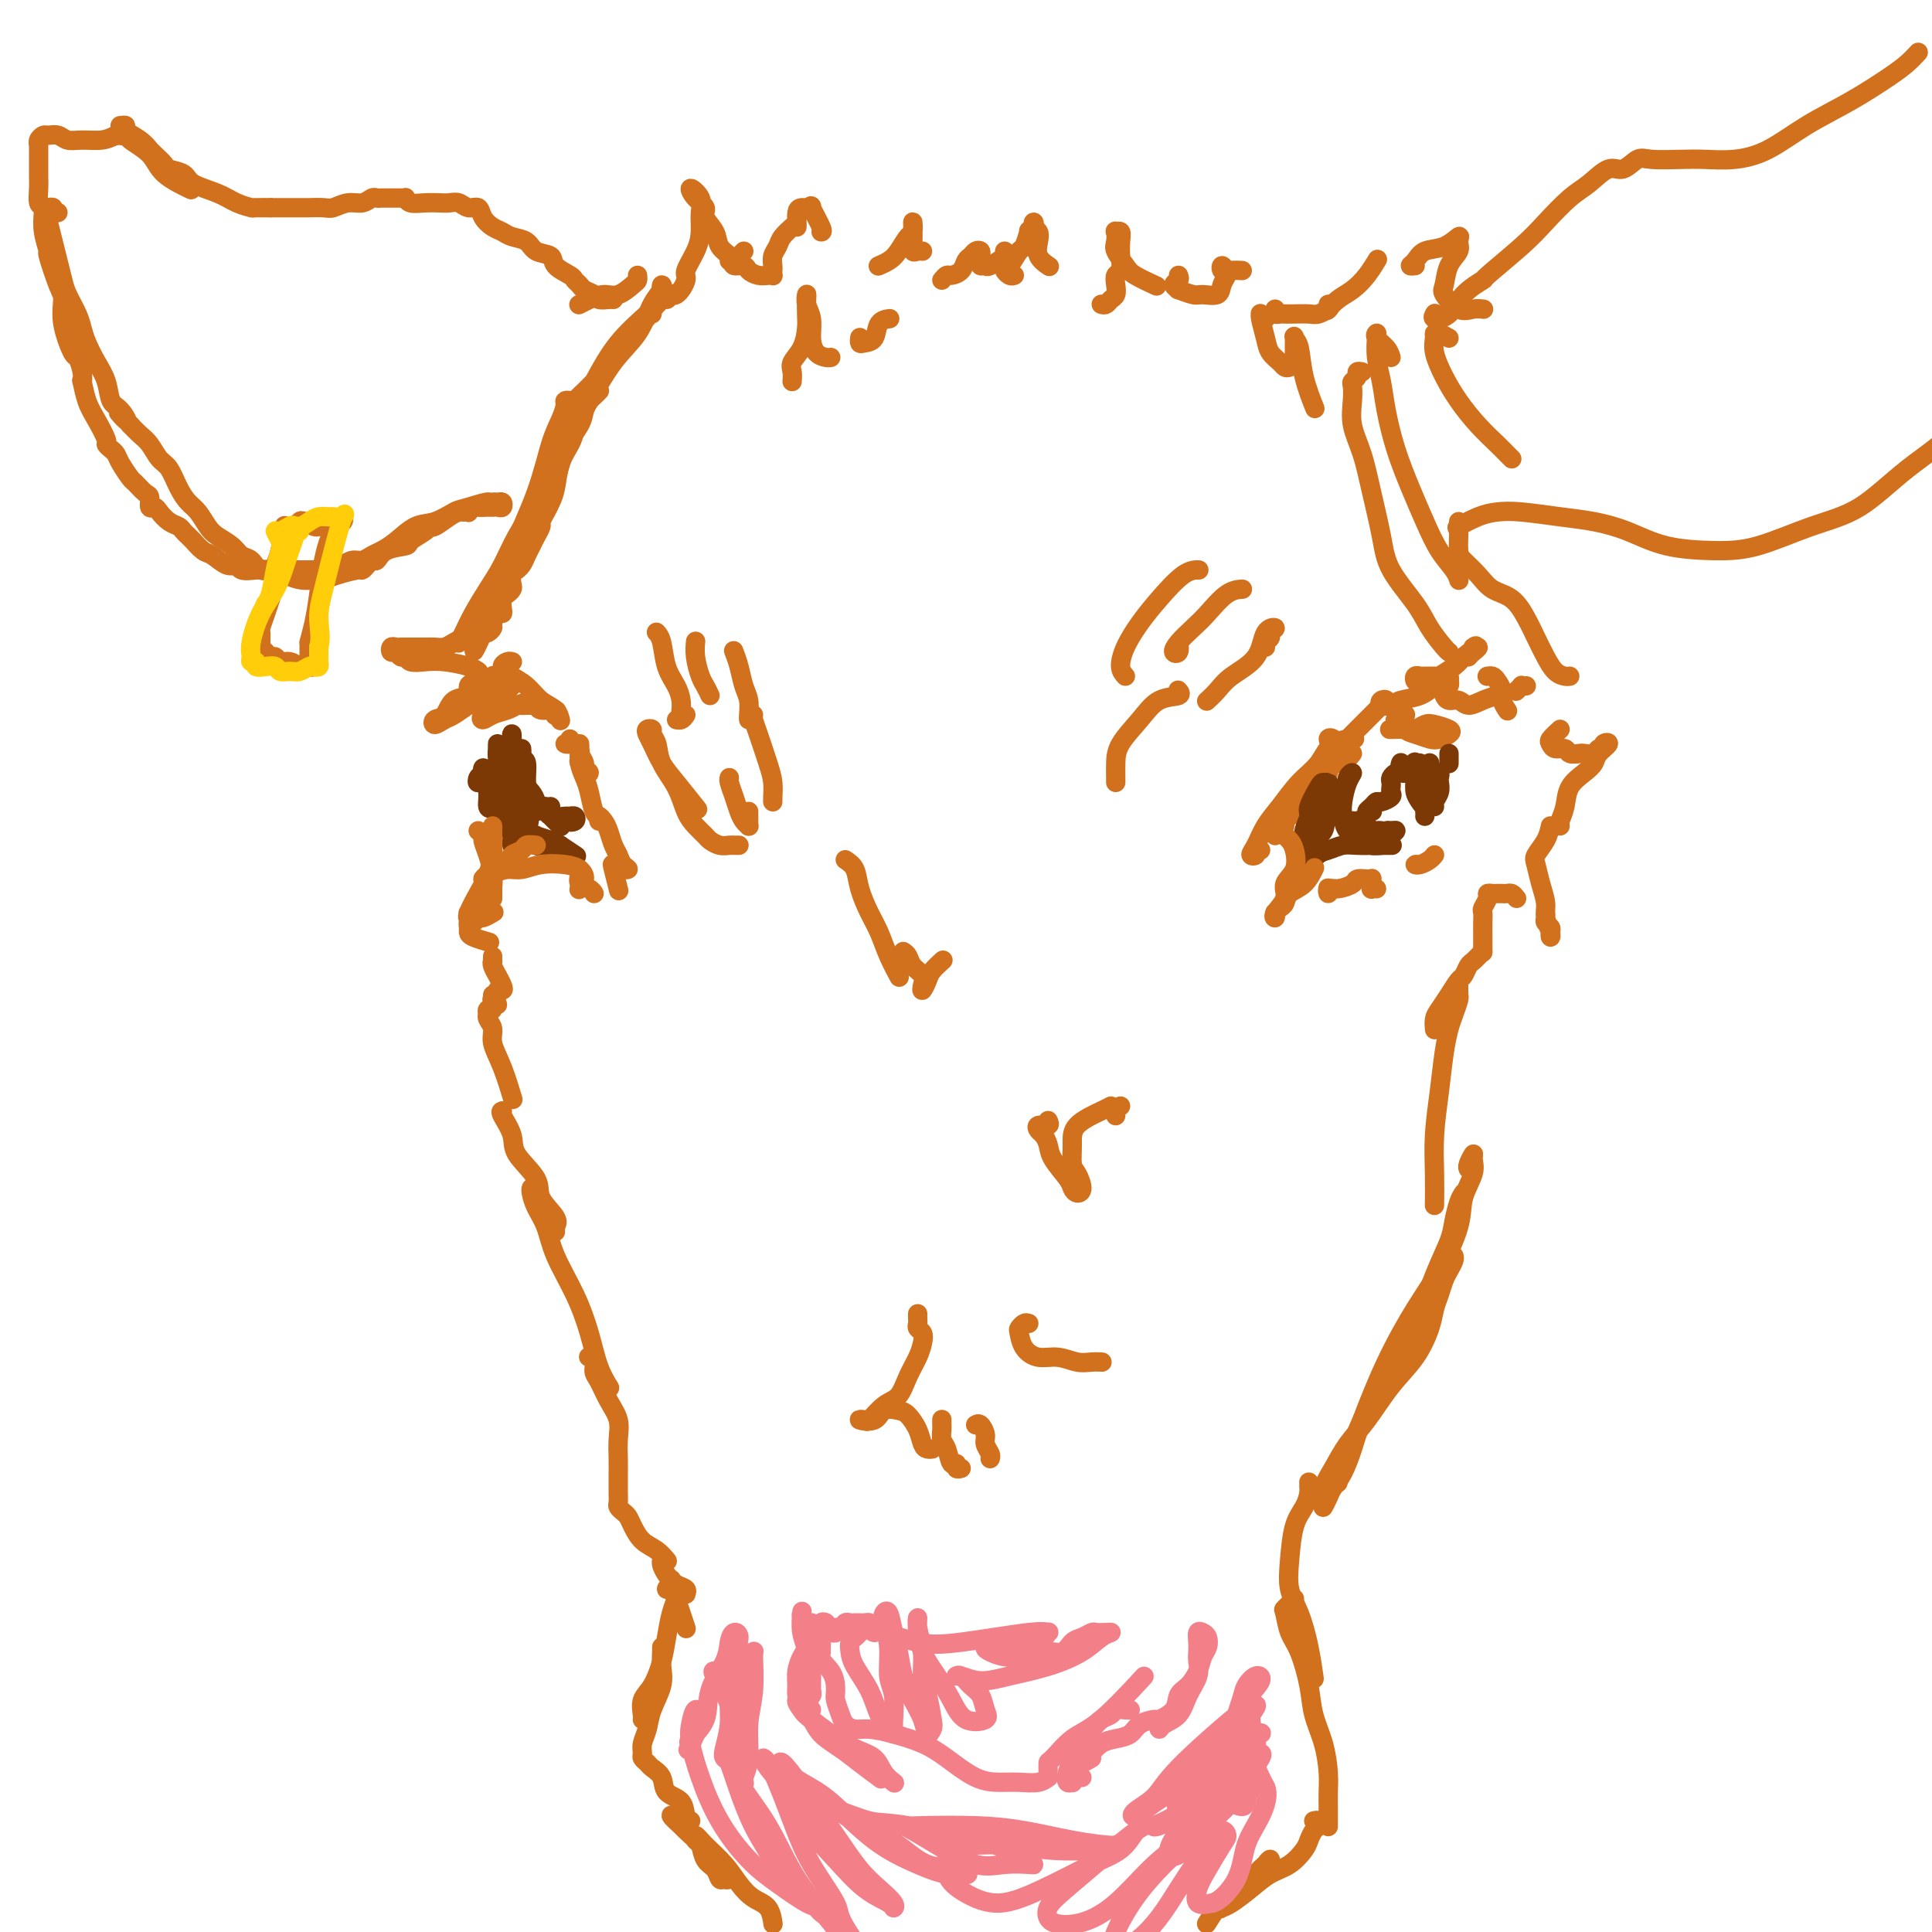 <svg viewBox='0 0 400 400' version='1.1' xmlns='http://www.w3.org/2000/svg' xmlns:xlink='http://www.w3.org/1999/xlink'><g fill='none' stroke='rgb(210,113,29)' stroke-width='4' stroke-linecap='round' stroke-linejoin='round'><path d='M135,65c-0.226,-0.104 -0.451,-0.208 0,-1c0.451,-0.792 1.579,-2.273 2,-3c0.421,-0.727 0.133,-0.702 0,-1c-0.133,-0.298 -0.113,-0.919 0,-1c0.113,-0.081 0.319,0.379 0,1c-0.319,0.621 -1.162,1.402 -2,3c-0.838,1.598 -1.669,4.012 -3,6c-1.331,1.988 -3.161,3.550 -5,6c-1.839,2.450 -3.686,5.789 -5,8c-1.314,2.211 -2.093,3.293 -3,4c-0.907,0.707 -1.940,1.039 -2,1c-0.060,-0.039 0.854,-0.449 2,-2c1.146,-1.551 2.526,-4.243 4,-7c1.474,-2.757 3.043,-5.580 5,-8c1.957,-2.420 4.303,-4.438 6,-6c1.697,-1.562 2.746,-2.667 3,-3c0.254,-0.333 -0.286,0.106 -1,1c-0.714,0.894 -1.603,2.243 -3,4c-1.397,1.757 -3.303,3.921 -5,6c-1.697,2.079 -3.187,4.073 -5,6c-1.813,1.927 -3.950,3.788 -5,5c-1.050,1.212 -1.014,1.775 -1,2c0.014,0.225 0.007,0.113 0,0'/><path d='M140,61c-0.321,-0.149 -0.642,-0.299 -1,0c-0.358,0.299 -0.753,1.046 -1,1c-0.247,-0.046 -0.347,-0.886 0,-1c0.347,-0.114 1.141,0.497 2,0c0.859,-0.497 1.785,-2.104 2,-3c0.215,-0.896 -0.280,-1.082 0,-2c0.280,-0.918 1.335,-2.567 2,-4c0.665,-1.433 0.940,-2.651 1,-4c0.060,-1.349 -0.095,-2.828 0,-4c0.095,-1.172 0.440,-2.036 0,-3c-0.440,-0.964 -1.666,-2.029 -2,-2c-0.334,0.029 0.224,1.152 1,2c0.776,0.848 1.771,1.421 2,2c0.229,0.579 -0.306,1.164 0,2c0.306,0.836 1.455,1.923 2,3c0.545,1.077 0.486,2.144 1,3c0.514,0.856 1.600,1.500 2,2c0.400,0.500 0.114,0.857 0,1c-0.114,0.143 -0.057,0.071 0,0'/><path d='M154,52c-0.324,0.341 -0.649,0.683 -1,1c-0.351,0.317 -0.729,0.611 -1,1c-0.271,0.389 -0.434,0.875 0,1c0.434,0.125 1.465,-0.110 2,0c0.535,0.110 0.574,0.566 1,1c0.426,0.434 1.238,0.845 2,1c0.762,0.155 1.472,0.053 2,0c0.528,-0.053 0.873,-0.059 1,0c0.127,0.059 0.037,0.181 0,0c-0.037,-0.181 -0.022,-0.667 0,-1c0.022,-0.333 0.052,-0.513 0,-1c-0.052,-0.487 -0.185,-1.280 0,-2c0.185,-0.720 0.689,-1.368 1,-2c0.311,-0.632 0.430,-1.247 1,-2c0.570,-0.753 1.591,-1.644 2,-2c0.409,-0.356 0.204,-0.178 0,0'/><path d='M165,46c-0.003,0.484 -0.007,0.968 0,1c0.007,0.032 0.024,-0.387 0,-1c-0.024,-0.613 -0.090,-1.418 0,-2c0.090,-0.582 0.336,-0.941 1,-1c0.664,-0.059 1.747,0.180 2,0c0.253,-0.180 -0.324,-0.780 0,0c0.324,0.780 1.549,2.941 2,4c0.451,1.059 0.129,1.017 0,1c-0.129,-0.017 -0.064,-0.008 0,0'/><path d='M164,79c0.053,-0.682 0.105,-1.365 0,-2c-0.105,-0.635 -0.368,-1.224 0,-2c0.368,-0.776 1.367,-1.740 2,-3c0.633,-1.260 0.901,-2.816 1,-4c0.099,-1.184 0.031,-1.998 0,-3c-0.031,-1.002 -0.023,-2.193 0,-3c0.023,-0.807 0.061,-1.229 0,-1c-0.061,0.229 -0.220,1.109 0,2c0.220,0.891 0.819,1.794 1,3c0.181,1.206 -0.057,2.715 0,4c0.057,1.285 0.407,2.344 1,3c0.593,0.656 1.429,0.907 2,1c0.571,0.093 0.877,0.026 1,0c0.123,-0.026 0.061,-0.013 0,0'/><path d='M178,70c0.015,-0.111 0.030,-0.222 0,0c-0.030,0.222 -0.106,0.778 0,1c0.106,0.222 0.393,0.112 1,0c0.607,-0.112 1.534,-0.226 2,-1c0.466,-0.774 0.472,-2.208 1,-3c0.528,-0.792 1.580,-0.940 2,-1c0.420,-0.060 0.210,-0.030 0,0'/><path d='M182,55c0.048,-0.020 0.096,-0.041 0,0c-0.096,0.041 -0.337,0.143 0,0c0.337,-0.143 1.253,-0.530 2,-1c0.747,-0.470 1.324,-1.023 2,-2c0.676,-0.977 1.449,-2.379 2,-3c0.551,-0.621 0.880,-0.462 1,-1c0.120,-0.538 0.031,-1.772 0,-2c-0.031,-0.228 -0.006,0.552 0,1c0.006,0.448 -0.009,0.565 0,1c0.009,0.435 0.041,1.188 0,2c-0.041,0.812 -0.155,1.681 0,2c0.155,0.319 0.580,0.086 1,0c0.420,-0.086 0.834,-0.025 1,0c0.166,0.025 0.083,0.012 0,0'/><path d='M195,58c0.364,-0.438 0.727,-0.877 1,-1c0.273,-0.123 0.454,0.069 1,0c0.546,-0.069 1.457,-0.397 2,-1c0.543,-0.603 0.720,-1.479 1,-2c0.280,-0.521 0.664,-0.687 1,-1c0.336,-0.313 0.625,-0.774 1,-1c0.375,-0.226 0.836,-0.219 1,0c0.164,0.219 0.031,0.649 0,1c-0.031,0.351 0.042,0.623 0,1c-0.042,0.377 -0.197,0.857 0,1c0.197,0.143 0.746,-0.053 1,0c0.254,0.053 0.212,0.354 1,0c0.788,-0.354 2.404,-1.365 3,-2c0.596,-0.635 0.170,-0.896 0,-1c-0.170,-0.104 -0.085,-0.052 0,0'/><path d='M210,57c-0.294,0.107 -0.588,0.214 -1,0c-0.412,-0.214 -0.944,-0.748 -1,-1c-0.056,-0.252 0.362,-0.221 1,-1c0.638,-0.779 1.495,-2.369 2,-3c0.505,-0.631 0.657,-0.303 1,-1c0.343,-0.697 0.875,-2.418 1,-3c0.125,-0.582 -0.159,-0.024 0,0c0.159,0.024 0.761,-0.486 1,-1c0.239,-0.514 0.115,-1.032 0,-1c-0.115,0.032 -0.219,0.615 0,1c0.219,0.385 0.763,0.573 1,1c0.237,0.427 0.167,1.094 0,2c-0.167,0.906 -0.429,2.052 0,3c0.429,0.948 1.551,1.700 2,2c0.449,0.300 0.224,0.150 0,0'/><path d='M228,63c0.339,0.095 0.678,0.190 1,0c0.322,-0.190 0.626,-0.665 1,-1c0.374,-0.335 0.818,-0.529 1,-1c0.182,-0.471 0.101,-1.217 0,-2c-0.101,-0.783 -0.222,-1.601 0,-2c0.222,-0.399 0.788,-0.380 1,-1c0.212,-0.620 0.071,-1.881 0,-3c-0.071,-1.119 -0.071,-2.098 0,-3c0.071,-0.902 0.213,-1.729 0,-2c-0.213,-0.271 -0.783,0.014 -1,0c-0.217,-0.014 -0.083,-0.328 0,0c0.083,0.328 0.114,1.297 0,2c-0.114,0.703 -0.373,1.142 0,2c0.373,0.858 1.378,2.137 2,3c0.622,0.863 0.860,1.309 2,2c1.140,0.691 3.183,1.626 4,2c0.817,0.374 0.409,0.187 0,0'/><path d='M244,57c0.149,0.342 0.299,0.684 0,1c-0.299,0.316 -1.046,0.606 -1,1c0.046,0.394 0.884,0.892 1,1c0.116,0.108 -0.492,-0.173 0,0c0.492,0.173 2.083,0.800 3,1c0.917,0.200 1.161,-0.028 2,0c0.839,0.028 2.274,0.310 3,0c0.726,-0.310 0.744,-1.212 1,-2c0.256,-0.788 0.751,-1.461 1,-2c0.249,-0.539 0.250,-0.943 0,-1c-0.250,-0.057 -0.753,0.233 -1,0c-0.247,-0.233 -0.238,-0.991 0,-1c0.238,-0.009 0.705,0.730 1,1c0.295,0.270 0.419,0.072 1,0c0.581,-0.072 1.618,-0.020 2,0c0.382,0.020 0.109,0.006 0,0c-0.109,-0.006 -0.055,-0.003 0,0'/><path d='M262,66c-0.430,-0.419 -0.859,-0.839 -1,-1c-0.141,-0.161 0.008,-0.065 0,0c-0.008,0.065 -0.171,0.098 0,1c0.171,0.902 0.675,2.673 1,4c0.325,1.327 0.469,2.209 1,3c0.531,0.791 1.449,1.489 2,2c0.551,0.511 0.736,0.833 1,1c0.264,0.167 0.606,0.177 1,0c0.394,-0.177 0.841,-0.542 1,-1c0.159,-0.458 0.030,-1.010 0,-2c-0.030,-0.990 0.038,-2.419 0,-3c-0.038,-0.581 -0.181,-0.316 0,0c0.181,0.316 0.688,0.683 1,2c0.312,1.317 0.430,3.585 1,6c0.570,2.415 1.591,4.976 2,6c0.409,1.024 0.204,0.512 0,0'/><path d='M120,85c-0.341,-0.313 -0.682,-0.626 -1,-1c-0.318,-0.374 -0.613,-0.811 -1,-1c-0.387,-0.189 -0.867,-0.132 -1,0c-0.133,0.132 0.082,0.338 0,1c-0.082,0.662 -0.460,1.780 -1,3c-0.540,1.220 -1.241,2.541 -2,5c-0.759,2.459 -1.576,6.056 -3,10c-1.424,3.944 -3.453,8.234 -5,12c-1.547,3.766 -2.610,7.010 -4,10c-1.390,2.990 -3.105,5.728 -4,7c-0.895,1.272 -0.970,1.078 -1,1c-0.030,-0.078 -0.015,-0.039 0,0'/><path d='M124,81c0.090,-0.095 0.181,-0.190 0,0c-0.181,0.190 -0.633,0.664 -1,1c-0.367,0.336 -0.649,0.535 -1,1c-0.351,0.465 -0.771,1.196 -1,2c-0.229,0.804 -0.266,1.679 -1,3c-0.734,1.321 -2.163,3.087 -3,5c-0.837,1.913 -1.080,3.974 -2,6c-0.920,2.026 -2.515,4.019 -4,6c-1.485,1.981 -2.860,3.952 -4,6c-1.140,2.048 -2.046,4.174 -3,6c-0.954,1.826 -1.954,3.351 -3,5c-1.046,1.649 -2.136,3.421 -3,5c-0.864,1.579 -1.502,2.963 -2,4c-0.498,1.037 -0.857,1.725 -1,2c-0.143,0.275 -0.072,0.138 0,0'/><path d='M119,88c-0.016,-0.581 -0.032,-1.163 0,-1c0.032,0.163 0.111,1.069 0,2c-0.111,0.931 -0.411,1.887 -1,3c-0.589,1.113 -1.468,2.382 -2,4c-0.532,1.618 -0.716,3.584 -1,5c-0.284,1.416 -0.668,2.280 -1,3c-0.332,0.720 -0.614,1.295 -1,2c-0.386,0.705 -0.877,1.540 -1,2c-0.123,0.460 0.122,0.547 0,1c-0.122,0.453 -0.611,1.274 -1,2c-0.389,0.726 -0.678,1.357 -1,2c-0.322,0.643 -0.679,1.299 -1,2c-0.321,0.701 -0.608,1.449 -1,2c-0.392,0.551 -0.889,0.907 -1,1c-0.111,0.093 0.164,-0.077 0,0c-0.164,0.077 -0.766,0.401 -1,1c-0.234,0.599 -0.101,1.473 0,2c0.101,0.527 0.172,0.706 0,1c-0.172,0.294 -0.585,0.704 -1,1c-0.415,0.296 -0.833,0.478 -1,1c-0.167,0.522 -0.082,1.382 0,2c0.082,0.618 0.163,0.992 0,1c-0.163,0.008 -0.568,-0.352 -1,0c-0.432,0.352 -0.889,1.414 -1,2c-0.111,0.586 0.124,0.696 0,1c-0.124,0.304 -0.607,0.801 -1,1c-0.393,0.199 -0.697,0.099 -1,0'/><path d='M100,131c-3.119,6.879 -1.416,2.578 -1,1c0.416,-1.578 -0.455,-0.433 -1,0c-0.545,0.433 -0.765,0.155 -1,0c-0.235,-0.155 -0.486,-0.185 -1,0c-0.514,0.185 -1.292,0.585 -2,1c-0.708,0.415 -1.345,0.843 -2,1c-0.655,0.157 -1.327,0.042 -2,0c-0.673,-0.042 -1.346,-0.011 -2,0c-0.654,0.011 -1.289,0.002 -2,0c-0.711,-0.002 -1.498,0.004 -2,0c-0.502,-0.004 -0.720,-0.016 -1,0c-0.280,0.016 -0.622,0.061 -1,0c-0.378,-0.061 -0.791,-0.228 -1,0c-0.209,0.228 -0.212,0.849 0,1c0.212,0.151 0.640,-0.170 1,0c0.360,0.170 0.653,0.829 1,1c0.347,0.171 0.747,-0.148 1,0c0.253,0.148 0.359,0.761 1,1c0.641,0.239 1.818,0.103 3,0c1.182,-0.103 2.368,-0.172 4,0c1.632,0.172 3.709,0.585 5,1c1.291,0.415 1.798,0.833 2,1c0.202,0.167 0.101,0.084 0,0'/><path d='M102,140c0.086,-0.112 0.173,-0.224 0,0c-0.173,0.224 -0.604,0.785 -1,1c-0.396,0.215 -0.757,0.083 -1,0c-0.243,-0.083 -0.368,-0.117 -1,0c-0.632,0.117 -1.770,0.384 -2,1c-0.230,0.616 0.448,1.581 0,2c-0.448,0.419 -2.023,0.291 -3,1c-0.977,0.709 -1.357,2.255 -2,3c-0.643,0.745 -1.550,0.690 -2,1c-0.450,0.310 -0.445,0.985 0,1c0.445,0.015 1.329,-0.629 2,-1c0.671,-0.371 1.128,-0.467 2,-1c0.872,-0.533 2.158,-1.503 3,-2c0.842,-0.497 1.242,-0.523 2,-1c0.758,-0.477 1.876,-1.407 3,-2c1.124,-0.593 2.255,-0.849 3,-1c0.745,-0.151 1.105,-0.196 1,0c-0.105,0.196 -0.676,0.633 -1,1c-0.324,0.367 -0.400,0.663 -1,1c-0.600,0.337 -1.725,0.714 -2,1c-0.275,0.286 0.300,0.480 0,1c-0.300,0.520 -1.475,1.366 -2,2c-0.525,0.634 -0.398,1.057 0,1c0.398,-0.057 1.069,-0.592 2,-1c0.931,-0.408 2.123,-0.688 3,-1c0.877,-0.312 1.438,-0.656 2,-1'/><path d='M107,146c1.702,-0.536 2.458,-0.875 3,-1c0.542,-0.125 0.869,-0.036 1,0c0.131,0.036 0.065,0.018 0,0'/><path d='M111,146c-0.328,0.000 -0.657,0.000 -1,0c-0.343,-0.000 -0.701,-0.001 -1,0c-0.299,0.001 -0.538,0.004 -1,0c-0.462,-0.004 -1.146,-0.016 -1,0c0.146,0.016 1.121,0.061 2,0c0.879,-0.061 1.661,-0.226 2,0c0.339,0.226 0.235,0.844 1,1c0.765,0.156 2.398,-0.150 3,0c0.602,0.150 0.172,0.757 0,1c-0.172,0.243 -0.086,0.121 0,0'/><path d='M106,137c0.076,0.024 0.151,0.047 0,0c-0.151,-0.047 -0.529,-0.165 -1,0c-0.471,0.165 -1.036,0.614 -1,1c0.036,0.386 0.671,0.708 1,1c0.329,0.292 0.351,0.555 1,1c0.649,0.445 1.925,1.072 3,2c1.075,0.928 1.948,2.156 3,3c1.052,0.844 2.283,1.304 3,2c0.717,0.696 0.919,1.627 1,2c0.081,0.373 0.040,0.186 0,0'/><path d='M118,153c0.138,0.424 0.275,0.848 0,1c-0.275,0.152 -0.963,0.033 -1,0c-0.037,-0.033 0.577,0.018 1,0c0.423,-0.018 0.653,-0.107 1,0c0.347,0.107 0.810,0.410 1,1c0.190,0.590 0.108,1.465 0,2c-0.108,0.535 -0.243,0.728 0,1c0.243,0.272 0.865,0.621 1,1c0.135,0.379 -0.216,0.788 0,1c0.216,0.212 1.000,0.226 1,0c-0.000,-0.226 -0.785,-0.692 -1,-1c-0.215,-0.308 0.139,-0.459 0,-1c-0.139,-0.541 -0.770,-1.471 -1,-2c-0.230,-0.529 -0.059,-0.658 0,-1c0.059,-0.342 0.005,-0.897 0,-1c-0.005,-0.103 0.040,0.245 0,1c-0.040,0.755 -0.165,1.915 0,3c0.165,1.085 0.619,2.095 1,3c0.381,0.905 0.690,1.707 1,3c0.310,1.293 0.622,3.079 1,4c0.378,0.921 0.822,0.977 1,1c0.178,0.023 0.089,0.011 0,0'/></g>
<g fill='none' stroke='rgb(124,56,5)' stroke-width='4' stroke-linecap='round' stroke-linejoin='round'><path d='M100,159c0.105,0.171 0.211,0.342 0,1c-0.211,0.658 -0.737,1.803 -1,2c-0.263,0.197 -0.263,-0.556 0,-1c0.263,-0.444 0.787,-0.581 1,-1c0.213,-0.419 0.113,-1.120 0,-1c-0.113,0.120 -0.240,1.060 0,2c0.240,0.940 0.848,1.880 1,3c0.152,1.120 -0.152,2.420 0,3c0.152,0.580 0.759,0.439 1,0c0.241,-0.439 0.117,-1.178 0,-2c-0.117,-0.822 -0.228,-1.727 0,-3c0.228,-1.273 0.793,-2.913 1,-4c0.207,-1.087 0.055,-1.621 0,-2c-0.055,-0.379 -0.013,-0.602 0,-1c0.013,-0.398 -0.004,-0.971 0,-1c0.004,-0.029 0.028,0.486 0,1c-0.028,0.514 -0.110,1.028 0,2c0.110,0.972 0.411,2.401 1,4c0.589,1.599 1.467,3.367 2,5c0.533,1.633 0.720,3.132 1,4c0.280,0.868 0.651,1.105 1,1c0.349,-0.105 0.674,-0.553 1,-1'/><path d='M109,170c0.992,1.598 0.472,-1.908 0,-4c-0.472,-2.092 -0.897,-2.772 -1,-4c-0.103,-1.228 0.116,-3.004 0,-4c-0.116,-0.996 -0.567,-1.212 -1,-2c-0.433,-0.788 -0.849,-2.148 -1,-3c-0.151,-0.852 -0.038,-1.195 0,-1c0.038,0.195 -0.001,0.928 0,1c0.001,0.072 0.041,-0.516 0,0c-0.041,0.516 -0.165,2.134 0,3c0.165,0.866 0.618,0.978 1,2c0.382,1.022 0.695,2.955 1,4c0.305,1.045 0.604,1.202 1,2c0.396,0.798 0.888,2.235 1,3c0.112,0.765 -0.156,0.856 0,1c0.156,0.144 0.736,0.340 1,0c0.264,-0.340 0.210,-1.215 0,-2c-0.210,-0.785 -0.578,-1.481 -1,-2c-0.422,-0.519 -0.898,-0.861 -1,-2c-0.102,-1.139 0.169,-3.076 0,-4c-0.169,-0.924 -0.777,-0.835 -1,-1c-0.223,-0.165 -0.060,-0.583 0,-1c0.060,-0.417 0.017,-0.833 0,-1c-0.017,-0.167 -0.009,-0.083 0,0'/><path d='M114,167c-0.286,0.033 -0.572,0.065 -1,0c-0.428,-0.065 -0.998,-0.228 -1,0c-0.002,0.228 0.563,0.846 1,1c0.437,0.154 0.748,-0.156 1,0c0.252,0.156 0.447,0.777 1,1c0.553,0.223 1.463,0.047 2,0c0.537,-0.047 0.701,0.036 1,0c0.299,-0.036 0.733,-0.190 1,0c0.267,0.190 0.368,0.726 0,1c-0.368,0.274 -1.206,0.286 -2,0c-0.794,-0.286 -1.543,-0.871 -2,-1c-0.457,-0.129 -0.621,0.199 -1,0c-0.379,-0.199 -0.974,-0.925 -1,-1c-0.026,-0.075 0.515,0.502 1,1c0.485,0.498 0.914,0.917 1,1c0.086,0.083 -0.169,-0.170 0,0c0.169,0.170 0.763,0.763 1,1c0.237,0.237 0.119,0.119 0,0'/><path d='M105,166c0.111,0.422 0.222,0.844 0,1c-0.222,0.156 -0.778,0.044 -1,0c-0.222,-0.044 -0.111,-0.022 0,0'/><path d='M103,163c0.115,0.390 0.230,0.780 0,1c-0.230,0.220 -0.805,0.271 -1,0c-0.195,-0.271 -0.011,-0.865 0,-1c0.011,-0.135 -0.151,0.190 0,1c0.151,0.810 0.614,2.105 1,3c0.386,0.895 0.695,1.390 1,2c0.305,0.610 0.607,1.337 1,2c0.393,0.663 0.879,1.264 1,2c0.121,0.736 -0.123,1.609 0,2c0.123,0.391 0.611,0.300 1,0c0.389,-0.300 0.678,-0.809 1,-1c0.322,-0.191 0.677,-0.065 1,0c0.323,0.065 0.615,0.070 1,0c0.385,-0.070 0.864,-0.215 1,0c0.136,0.215 -0.070,0.790 0,1c0.070,0.210 0.415,0.056 1,0c0.585,-0.056 1.408,-0.015 2,0c0.592,0.015 0.951,0.004 1,0c0.049,-0.004 -0.214,-0.001 0,0c0.214,0.001 0.904,0.000 1,0c0.096,-0.000 -0.401,-0.000 -1,0c-0.599,0.000 -1.299,0.000 -2,0'/><path d='M113,175c0.920,0.045 -0.279,0.159 -1,0c-0.721,-0.159 -0.963,-0.591 -1,-1c-0.037,-0.409 0.131,-0.796 0,-1c-0.131,-0.204 -0.560,-0.226 0,0c0.560,0.226 2.109,0.700 3,1c0.891,0.300 1.125,0.427 2,1c0.875,0.573 2.393,1.592 3,2c0.607,0.408 0.304,0.204 0,0'/></g>
<g fill='none' stroke='rgb(210,113,29)' stroke-width='4' stroke-linecap='round' stroke-linejoin='round'><path d='M99,172c0.445,0.373 0.890,0.746 1,1c0.110,0.254 -0.114,0.388 0,1c0.114,0.612 0.566,1.703 1,3c0.434,1.297 0.848,2.800 1,4c0.152,1.200 0.041,2.097 0,3c-0.041,0.903 -0.011,1.811 0,2c0.011,0.189 0.003,-0.341 0,-1c-0.003,-0.659 -0.001,-1.447 0,-2c0.001,-0.553 0.000,-0.872 0,-1c-0.000,-0.128 -0.000,-0.064 0,0'/><path d='M102,171c-0.001,0.361 -0.003,0.722 0,1c0.003,0.278 0.009,0.475 0,1c-0.009,0.525 -0.034,1.380 0,2c0.034,0.620 0.128,1.004 0,2c-0.128,0.996 -0.479,2.602 -1,4c-0.521,1.398 -1.212,2.586 -2,4c-0.788,1.414 -1.672,3.055 -2,4c-0.328,0.945 -0.099,1.196 0,1c0.099,-0.196 0.068,-0.838 0,-1c-0.068,-0.162 -0.173,0.156 0,0c0.173,-0.156 0.624,-0.788 1,-1c0.376,-0.212 0.677,-0.005 1,0c0.323,0.005 0.668,-0.191 1,0c0.332,0.191 0.650,0.768 1,1c0.350,0.232 0.732,0.119 1,0c0.268,-0.119 0.422,-0.243 0,0c-0.422,0.243 -1.419,0.853 -2,1c-0.581,0.147 -0.744,-0.168 -1,0c-0.256,0.168 -0.604,0.818 -1,1c-0.396,0.182 -0.841,-0.105 -1,0c-0.159,0.105 -0.031,0.603 0,1c0.031,0.397 -0.033,0.694 0,1c0.033,0.306 0.163,0.621 1,1c0.837,0.379 2.382,0.823 3,1c0.618,0.177 0.309,0.089 0,0'/><path d='M102,198c-0.009,0.436 -0.017,0.871 0,1c0.017,0.129 0.061,-0.050 0,0c-0.061,0.050 -0.225,0.329 0,1c0.225,0.671 0.841,1.734 1,2c0.159,0.266 -0.140,-0.265 0,0c0.140,0.265 0.717,1.325 1,2c0.283,0.675 0.272,0.964 0,1c-0.272,0.036 -0.804,-0.183 -1,0c-0.196,0.183 -0.056,0.766 0,1c0.056,0.234 0.028,0.117 0,0'/><path d='M102,206c0.039,0.455 0.078,0.911 0,1c-0.078,0.089 -0.273,-0.187 0,0c0.273,0.187 1.015,0.839 1,1c-0.015,0.161 -0.788,-0.168 -1,0c-0.212,0.168 0.138,0.832 0,1c-0.138,0.168 -0.765,-0.160 -1,0c-0.235,0.160 -0.079,0.807 0,1c0.079,0.193 0.079,-0.069 0,0c-0.079,0.069 -0.238,0.468 0,1c0.238,0.532 0.873,1.198 1,2c0.127,0.802 -0.255,1.741 0,3c0.255,1.259 1.145,2.839 2,5c0.855,2.161 1.673,4.903 2,6c0.327,1.097 0.164,0.548 0,0'/><path d='M104,230c-0.228,0.057 -0.456,0.114 0,1c0.456,0.886 1.598,2.601 2,4c0.402,1.399 0.066,2.483 1,4c0.934,1.517 3.140,3.468 4,5c0.860,1.532 0.374,2.645 1,4c0.626,1.355 2.364,2.951 3,4c0.636,1.049 0.171,1.552 0,2c-0.171,0.448 -0.049,0.842 0,1c0.049,0.158 0.024,0.079 0,0'/><path d='M110,246c0.017,-0.045 0.033,-0.091 0,0c-0.033,0.091 -0.116,0.317 0,1c0.116,0.683 0.429,1.821 1,3c0.571,1.179 1.398,2.397 2,4c0.602,1.603 0.978,3.589 2,6c1.022,2.411 2.691,5.245 4,8c1.309,2.755 2.258,5.429 3,8c0.742,2.571 1.277,5.038 2,7c0.723,1.962 1.635,3.418 2,4c0.365,0.582 0.182,0.291 0,0'/><path d='M122,281c-0.118,-0.062 -0.236,-0.124 0,0c0.236,0.124 0.827,0.434 1,1c0.173,0.566 -0.073,1.389 0,2c0.073,0.611 0.464,1.010 1,2c0.536,0.990 1.215,2.573 2,4c0.785,1.427 1.674,2.700 2,4c0.326,1.300 0.087,2.627 0,4c-0.087,1.373 -0.023,2.791 0,4c0.023,1.209 0.005,2.208 0,3c-0.005,0.792 0.001,1.378 0,2c-0.001,0.622 -0.011,1.279 0,2c0.011,0.721 0.044,1.504 0,2c-0.044,0.496 -0.164,0.703 0,1c0.164,0.297 0.614,0.684 1,1c0.386,0.316 0.710,0.561 1,1c0.290,0.439 0.547,1.071 1,2c0.453,0.929 1.101,2.156 2,3c0.899,0.844 2.050,1.304 3,2c0.950,0.696 1.700,1.627 2,2c0.300,0.373 0.150,0.186 0,0'/><path d='M137,322c0.018,0.355 0.037,0.711 0,1c-0.037,0.289 -0.129,0.512 0,1c0.129,0.488 0.480,1.241 1,2c0.520,0.759 1.209,1.525 2,2c0.791,0.475 1.684,0.659 2,1c0.316,0.341 0.056,0.839 0,1c-0.056,0.161 0.092,-0.014 0,0c-0.092,0.014 -0.425,0.216 -1,0c-0.575,-0.216 -1.394,-0.849 -2,-1c-0.606,-0.151 -0.999,0.181 -1,0c-0.001,-0.181 0.392,-0.873 1,0c0.608,0.873 1.433,3.312 2,5c0.567,1.688 0.876,2.625 1,3c0.124,0.375 0.062,0.187 0,0'/><path d='M139,327c0.029,0.297 0.057,0.595 0,1c-0.057,0.405 -0.201,0.919 0,1c0.201,0.081 0.745,-0.269 1,0c0.255,0.269 0.220,1.157 0,2c-0.220,0.843 -0.627,1.642 -1,3c-0.373,1.358 -0.713,3.274 -1,5c-0.287,1.726 -0.522,3.261 -1,5c-0.478,1.739 -1.200,3.681 -2,5c-0.800,1.319 -1.678,2.014 -2,3c-0.322,0.986 -0.086,2.264 0,3c0.086,0.736 0.023,0.929 0,1c-0.023,0.071 -0.007,0.020 0,0c0.007,-0.020 0.003,-0.010 0,0'/><path d='M137,342c-0.004,-0.468 -0.008,-0.937 0,-1c0.008,-0.063 0.028,0.279 0,1c-0.028,0.721 -0.102,1.821 0,3c0.102,1.179 0.381,2.438 0,4c-0.381,1.562 -1.424,3.427 -2,5c-0.576,1.573 -0.687,2.855 -1,4c-0.313,1.145 -0.828,2.151 -1,3c-0.172,0.849 -0.000,1.539 0,2c0.000,0.461 -0.171,0.694 0,1c0.171,0.306 0.683,0.686 1,1c0.317,0.314 0.438,0.564 1,1c0.562,0.436 1.566,1.059 2,2c0.434,0.941 0.299,2.200 1,3c0.701,0.800 2.240,1.142 3,2c0.760,0.858 0.743,2.231 1,3c0.257,0.769 0.788,0.934 1,1c0.212,0.066 0.106,0.033 0,0'/><path d='M141,376c-0.251,0.058 -0.502,0.115 -1,0c-0.498,-0.115 -1.242,-0.403 -1,0c0.242,0.403 1.469,1.497 2,2c0.531,0.503 0.365,0.415 1,1c0.635,0.585 2.069,1.841 3,3c0.931,1.159 1.357,2.219 2,3c0.643,0.781 1.504,1.283 2,2c0.496,0.717 0.628,1.650 1,2c0.372,0.350 0.982,0.117 1,0c0.018,-0.117 -0.558,-0.119 -1,0c-0.442,0.119 -0.749,0.359 -1,0c-0.251,-0.359 -0.447,-1.317 -1,-2c-0.553,-0.683 -1.465,-1.093 -2,-2c-0.535,-0.907 -0.695,-2.312 -1,-3c-0.305,-0.688 -0.756,-0.659 -1,-1c-0.244,-0.341 -0.281,-1.052 0,-1c0.281,0.052 0.881,0.866 2,2c1.119,1.134 2.759,2.588 4,4c1.241,1.412 2.084,2.782 3,4c0.916,1.218 1.905,2.285 3,3c1.095,0.715 2.295,1.077 3,2c0.705,0.923 0.916,2.407 1,3c0.084,0.593 0.042,0.297 0,0'/><path d='M156,148c-0.061,0.238 -0.121,0.476 0,1c0.121,0.524 0.425,1.332 1,3c0.575,1.668 1.422,4.194 2,6c0.578,1.806 0.887,2.890 1,4c0.113,1.110 0.030,2.246 0,3c-0.030,0.754 -0.008,1.126 0,1c0.008,-0.126 0.002,-0.750 0,-1c-0.002,-0.250 -0.001,-0.125 0,0'/><path d='M155,168c0.000,0.340 0.001,0.680 0,1c-0.001,0.320 -0.003,0.619 0,1c0.003,0.381 0.012,0.843 0,1c-0.012,0.157 -0.044,0.009 0,0c0.044,-0.009 0.166,0.121 0,0c-0.166,-0.121 -0.619,-0.491 -1,-1c-0.381,-0.509 -0.691,-1.156 -1,-2c-0.309,-0.844 -0.619,-1.886 -1,-3c-0.381,-1.114 -0.833,-2.300 -1,-3c-0.167,-0.700 -0.048,-0.914 0,-1c0.048,-0.086 0.024,-0.043 0,0'/><path d='M153,175c-0.355,0.007 -0.710,0.014 -1,0c-0.290,-0.014 -0.514,-0.048 -1,0c-0.486,0.048 -1.233,0.177 -2,0c-0.767,-0.177 -1.555,-0.661 -2,-1c-0.445,-0.339 -0.546,-0.533 -1,-1c-0.454,-0.467 -1.259,-1.206 -2,-2c-0.741,-0.794 -1.418,-1.641 -2,-3c-0.582,-1.359 -1.069,-3.229 -2,-5c-0.931,-1.771 -2.306,-3.442 -3,-5c-0.694,-1.558 -0.708,-3.003 -1,-4c-0.292,-0.997 -0.860,-1.545 -1,-2c-0.140,-0.455 0.150,-0.817 0,-1c-0.150,-0.183 -0.741,-0.186 -1,0c-0.259,0.186 -0.188,0.562 0,1c0.188,0.438 0.492,0.938 1,2c0.508,1.062 1.219,2.687 2,4c0.781,1.313 1.633,2.315 3,4c1.367,1.685 3.248,4.053 4,5c0.752,0.947 0.376,0.474 0,0'/><path d='M142,148c-0.279,0.429 -0.558,0.859 -1,1c-0.442,0.141 -1.046,-0.006 -1,0c0.046,0.006 0.742,0.165 1,0c0.258,-0.165 0.076,-0.654 0,-1c-0.076,-0.346 -0.048,-0.551 0,-1c0.048,-0.449 0.114,-1.143 0,-2c-0.114,-0.857 -0.409,-1.876 -1,-3c-0.591,-1.124 -1.478,-2.353 -2,-4c-0.522,-1.647 -0.679,-3.713 -1,-5c-0.321,-1.287 -0.806,-1.796 -1,-2c-0.194,-0.204 -0.097,-0.102 0,0'/><path d='M147,144c-0.340,-0.716 -0.679,-1.432 -1,-2c-0.321,-0.568 -0.622,-0.987 -1,-2c-0.378,-1.013 -0.833,-2.619 -1,-4c-0.167,-1.381 -0.048,-2.537 0,-3c0.048,-0.463 0.024,-0.231 0,0'/><path d='M155,149c-0.024,-0.148 -0.049,-0.296 0,-1c0.049,-0.704 0.171,-1.965 0,-3c-0.171,-1.035 -0.633,-1.844 -1,-3c-0.367,-1.156 -0.637,-2.657 -1,-4c-0.363,-1.343 -0.818,-2.526 -1,-3c-0.182,-0.474 -0.091,-0.237 0,0'/><path d='M175,178c0.780,0.520 1.559,1.040 2,2c0.441,0.960 0.542,2.360 1,4c0.458,1.640 1.271,3.522 2,5c0.729,1.478 1.372,2.554 2,4c0.628,1.446 1.240,3.264 2,5c0.760,1.736 1.666,3.390 2,4c0.334,0.610 0.095,0.174 0,0c-0.095,-0.174 -0.048,-0.087 0,0'/><path d='M187,197c0.370,0.244 0.739,0.487 1,1c0.261,0.513 0.413,1.294 1,2c0.587,0.706 1.609,1.336 2,2c0.391,0.664 0.151,1.361 0,2c-0.151,0.639 -0.212,1.218 0,1c0.212,-0.218 0.696,-1.234 1,-2c0.304,-0.766 0.428,-1.283 1,-2c0.572,-0.717 1.592,-1.633 2,-2c0.408,-0.367 0.204,-0.183 0,0'/><path d='M132,57c0.041,0.372 0.082,0.743 0,1c-0.082,0.257 -0.289,0.398 -1,1c-0.711,0.602 -1.928,1.664 -3,2c-1.072,0.336 -1.999,-0.054 -3,0c-1.001,0.054 -2.077,0.553 -3,1c-0.923,0.447 -1.692,0.842 -2,1c-0.308,0.158 -0.154,0.079 0,0'/><path d='M127,62c-0.212,-0.024 -0.424,-0.048 -1,0c-0.576,0.048 -1.517,0.167 -2,0c-0.483,-0.167 -0.508,-0.621 -1,-1c-0.492,-0.379 -1.449,-0.681 -2,-1c-0.551,-0.319 -0.695,-0.653 -1,-1c-0.305,-0.347 -0.771,-0.708 -1,-1c-0.229,-0.292 -0.220,-0.516 -1,-1c-0.780,-0.484 -2.348,-1.229 -3,-2c-0.652,-0.771 -0.387,-1.569 -1,-2c-0.613,-0.431 -2.103,-0.496 -3,-1c-0.897,-0.504 -1.200,-1.447 -2,-2c-0.800,-0.553 -2.097,-0.716 -3,-1c-0.903,-0.284 -1.411,-0.688 -2,-1c-0.589,-0.312 -1.260,-0.532 -2,-1c-0.740,-0.468 -1.549,-1.183 -2,-2c-0.451,-0.817 -0.543,-1.735 -1,-2c-0.457,-0.265 -1.280,0.125 -2,0c-0.720,-0.125 -1.338,-0.765 -2,-1c-0.662,-0.235 -1.368,-0.067 -2,0c-0.632,0.067 -1.188,0.032 -2,0c-0.812,-0.032 -1.878,-0.061 -3,0c-1.122,0.061 -2.298,0.213 -3,0c-0.702,-0.213 -0.930,-0.789 -1,-1c-0.070,-0.211 0.017,-0.057 0,0c-0.017,0.057 -0.137,0.015 -1,0c-0.863,-0.015 -2.468,-0.005 -3,0c-0.532,0.005 0.010,0.005 0,0c-0.010,-0.005 -0.572,-0.017 -1,0c-0.428,0.017 -0.724,0.061 -1,0c-0.276,-0.061 -0.534,-0.227 -1,0c-0.466,0.227 -1.141,0.845 -2,1c-0.859,0.155 -1.902,-0.155 -3,0c-1.098,0.155 -2.250,0.774 -3,1c-0.750,0.226 -1.099,0.061 -2,0c-0.901,-0.061 -2.355,-0.016 -3,0c-0.645,0.016 -0.481,0.004 -1,0c-0.519,-0.004 -1.720,-0.001 -3,0c-1.280,0.001 -2.640,0.001 -4,0'/><path d='M56,43c-6.454,0.002 -2.090,0.009 -1,0c1.090,-0.009 -1.095,-0.032 -2,0c-0.905,0.032 -0.531,0.121 -1,0c-0.469,-0.121 -1.783,-0.452 -3,-1c-1.217,-0.548 -2.339,-1.312 -4,-2c-1.661,-0.688 -3.863,-1.301 -5,-2c-1.137,-0.699 -1.209,-1.484 -2,-2c-0.791,-0.516 -2.302,-0.764 -3,-1c-0.698,-0.236 -0.584,-0.461 -1,-1c-0.416,-0.539 -1.363,-1.391 -2,-2c-0.637,-0.609 -0.965,-0.976 -1,-1c-0.035,-0.024 0.221,0.295 0,0c-0.221,-0.295 -0.921,-1.203 -2,-2c-1.079,-0.797 -2.537,-1.482 -3,-2c-0.463,-0.518 0.068,-0.870 0,-1c-0.068,-0.130 -0.734,-0.037 -1,0c-0.266,0.037 -0.133,0.019 0,0'/><path d='M12,44c-0.455,0.113 -0.910,0.227 -1,0c-0.090,-0.227 0.186,-0.793 0,-1c-0.186,-0.207 -0.834,-0.055 -1,0c-0.166,0.055 0.151,0.011 0,0c-0.151,-0.011 -0.768,0.009 -1,0c-0.232,-0.009 -0.078,-0.046 0,0c0.078,0.046 0.080,0.177 0,1c-0.080,0.823 -0.241,2.340 0,4c0.241,1.660 0.886,3.463 1,4c0.114,0.537 -0.302,-0.191 0,1c0.302,1.191 1.324,4.303 2,6c0.676,1.697 1.008,1.981 1,3c-0.008,1.019 -0.356,2.775 0,5c0.356,2.225 1.415,4.919 2,6c0.585,1.081 0.695,0.551 1,1c0.305,0.449 0.805,1.879 1,3c0.195,1.121 0.084,1.933 0,2c-0.084,0.067 -0.143,-0.610 0,0c0.143,0.610 0.486,2.506 1,4c0.514,1.494 1.199,2.585 2,4c0.801,1.415 1.719,3.154 2,4c0.281,0.846 -0.075,0.798 0,1c0.075,0.202 0.583,0.655 1,1c0.417,0.345 0.745,0.583 1,1c0.255,0.417 0.436,1.014 1,2c0.564,0.986 1.509,2.363 2,3c0.491,0.637 0.527,0.534 1,1c0.473,0.466 1.383,1.500 2,2c0.617,0.500 0.942,0.466 1,1c0.058,0.534 -0.149,1.634 0,2c0.149,0.366 0.656,-0.004 1,0c0.344,0.004 0.526,0.382 1,1c0.474,0.618 1.242,1.476 2,2c0.758,0.524 1.508,0.713 2,1c0.492,0.287 0.726,0.673 1,1c0.274,0.327 0.586,0.597 1,1c0.414,0.403 0.929,0.939 1,1c0.071,0.061 -0.303,-0.353 0,0c0.303,0.353 1.284,1.471 2,2c0.716,0.529 1.167,0.468 2,1c0.833,0.532 2.047,1.659 3,2c0.953,0.341 1.645,-0.102 2,0c0.355,0.102 0.374,0.749 1,1c0.626,0.251 1.861,0.106 3,0c1.139,-0.106 2.183,-0.173 3,0c0.817,0.173 1.409,0.587 2,1'/><path d='M58,119c2.565,0.713 0.976,-0.004 1,0c0.024,0.004 1.660,0.731 3,1c1.340,0.269 2.384,0.082 3,0c0.616,-0.082 0.805,-0.060 1,0c0.195,0.060 0.395,0.157 1,0c0.605,-0.157 1.615,-0.568 3,-1c1.385,-0.432 3.144,-0.884 4,-1c0.856,-0.116 0.807,0.106 1,0c0.193,-0.106 0.627,-0.539 1,-1c0.373,-0.461 0.686,-0.949 1,-1c0.314,-0.051 0.631,0.334 1,0c0.369,-0.334 0.792,-1.386 2,-2c1.208,-0.614 3.200,-0.790 4,-1c0.800,-0.210 0.406,-0.455 1,-1c0.594,-0.545 2.176,-1.390 3,-2c0.824,-0.610 0.889,-0.987 1,-1c0.111,-0.013 0.268,0.336 1,0c0.732,-0.336 2.038,-1.357 3,-2c0.962,-0.643 1.581,-0.908 2,-1c0.419,-0.092 0.637,-0.011 1,0c0.363,0.011 0.869,-0.050 1,0c0.131,0.050 -0.115,0.209 0,0c0.115,-0.209 0.590,-0.788 1,-1c0.410,-0.212 0.754,-0.057 1,0c0.246,0.057 0.395,0.016 1,0c0.605,-0.016 1.665,-0.008 2,0c0.335,0.008 -0.057,0.016 0,0c0.057,-0.016 0.563,-0.058 1,0c0.437,0.058 0.805,0.214 1,0c0.195,-0.214 0.217,-0.800 0,-1c-0.217,-0.200 -0.674,-0.015 -1,0c-0.326,0.015 -0.522,-0.138 -1,0c-0.478,0.138 -1.239,0.569 -2,1'/><path d='M100,105c3.473,-2.041 -0.843,-0.642 -3,0c-2.157,0.642 -2.153,0.529 -3,1c-0.847,0.471 -2.544,1.526 -4,2c-1.456,0.474 -2.669,0.366 -4,1c-1.331,0.634 -2.779,2.012 -4,3c-1.221,0.988 -2.214,1.588 -3,2c-0.786,0.412 -1.365,0.636 -2,1c-0.635,0.364 -1.325,0.868 -2,1c-0.675,0.132 -1.336,-0.108 -2,0c-0.664,0.108 -1.333,0.565 -2,1c-0.667,0.435 -1.332,0.849 -2,1c-0.668,0.151 -1.339,0.041 -2,0c-0.661,-0.041 -1.313,-0.011 -2,0c-0.687,0.011 -1.409,0.005 -2,0c-0.591,-0.005 -1.050,-0.008 -2,0c-0.950,0.008 -2.390,0.028 -3,0c-0.610,-0.028 -0.389,-0.104 -1,0c-0.611,0.104 -2.054,0.390 -3,0c-0.946,-0.390 -1.394,-1.454 -2,-2c-0.606,-0.546 -1.370,-0.573 -2,-1c-0.630,-0.427 -1.127,-1.255 -2,-2c-0.873,-0.745 -2.121,-1.409 -3,-2c-0.879,-0.591 -1.390,-1.111 -2,-2c-0.610,-0.889 -1.318,-2.148 -2,-3c-0.682,-0.852 -1.337,-1.296 -2,-2c-0.663,-0.704 -1.332,-1.669 -2,-3c-0.668,-1.331 -1.334,-3.028 -2,-4c-0.666,-0.972 -1.333,-1.219 -2,-2c-0.667,-0.781 -1.333,-2.095 -2,-3c-0.667,-0.905 -1.333,-1.401 -2,-2c-0.667,-0.599 -1.333,-1.299 -2,-2'/><path d='M27,88c-4.373,-4.765 -1.804,-1.677 -1,-1c0.804,0.677 -0.155,-1.057 -1,-2c-0.845,-0.943 -1.574,-1.095 -2,-2c-0.426,-0.905 -0.547,-2.562 -1,-4c-0.453,-1.438 -1.238,-2.657 -2,-4c-0.762,-1.343 -1.499,-2.809 -2,-4c-0.501,-1.191 -0.764,-2.107 -1,-3c-0.236,-0.893 -0.444,-1.764 -1,-3c-0.556,-1.236 -1.458,-2.837 -2,-4c-0.542,-1.163 -0.722,-1.888 -1,-3c-0.278,-1.112 -0.653,-2.611 -1,-4c-0.347,-1.389 -0.667,-2.669 -1,-4c-0.333,-1.331 -0.678,-2.711 -1,-4c-0.322,-1.289 -0.622,-2.485 -1,-3c-0.378,-0.515 -0.833,-0.350 -1,-1c-0.167,-0.650 -0.045,-2.115 0,-3c0.045,-0.885 0.012,-1.189 0,-2c-0.012,-0.811 -0.004,-2.129 0,-3c0.004,-0.871 0.004,-1.295 0,-2c-0.004,-0.705 -0.013,-1.691 0,-2c0.013,-0.309 0.048,0.060 0,0c-0.048,-0.060 -0.179,-0.548 0,-1c0.179,-0.452 0.669,-0.867 1,-1c0.331,-0.133 0.504,0.018 1,0c0.496,-0.018 1.315,-0.204 2,0c0.685,0.204 1.235,0.797 2,1c0.765,0.203 1.744,0.016 3,0c1.256,-0.016 2.787,0.138 4,0c1.213,-0.138 2.106,-0.569 3,-1'/><path d='M24,28c2.630,0.097 2.205,0.338 3,1c0.795,0.662 2.811,1.744 4,3c1.189,1.256 1.551,2.684 3,4c1.449,1.316 3.985,2.519 5,3c1.015,0.481 0.507,0.241 0,0'/><path d='M60,109c-0.416,0.047 -0.832,0.095 -1,0c-0.168,-0.095 -0.086,-0.332 0,0c0.086,0.332 0.178,1.232 0,2c-0.178,0.768 -0.626,1.404 -1,3c-0.374,1.596 -0.675,4.154 -1,6c-0.325,1.846 -0.676,2.981 -1,4c-0.324,1.019 -0.623,1.922 -1,3c-0.377,1.078 -0.834,2.330 -1,3c-0.166,0.670 -0.041,0.756 0,1c0.041,0.244 -0.000,0.644 0,1c0.000,0.356 0.042,0.669 0,1c-0.042,0.331 -0.167,0.681 0,1c0.167,0.319 0.625,0.606 1,1c0.375,0.394 0.668,0.894 1,1c0.332,0.106 0.705,-0.182 1,0c0.295,0.182 0.513,0.833 1,1c0.487,0.167 1.244,-0.150 2,0c0.756,0.150 1.510,0.768 2,1c0.490,0.232 0.716,0.077 1,0c0.284,-0.077 0.626,-0.078 1,0c0.374,0.078 0.780,0.233 1,0c0.220,-0.233 0.255,-0.855 0,-1c-0.255,-0.145 -0.800,0.188 -1,0c-0.200,-0.188 -0.054,-0.897 0,-1c0.054,-0.103 0.015,0.399 0,0c-0.015,-0.399 -0.008,-1.700 0,-3'/><path d='M64,133c0.330,-1.405 0.656,-2.417 1,-4c0.344,-1.583 0.705,-3.735 1,-6c0.295,-2.265 0.524,-4.641 1,-7c0.476,-2.359 1.197,-4.700 2,-6c0.803,-1.300 1.687,-1.560 2,-2c0.313,-0.440 0.057,-1.060 0,-1c-0.057,0.060 0.087,0.800 0,1c-0.087,0.200 -0.403,-0.142 -1,0c-0.597,0.142 -1.473,0.767 -2,1c-0.527,0.233 -0.704,0.076 -1,0c-0.296,-0.076 -0.709,-0.069 -1,0c-0.291,0.069 -0.459,0.200 -1,0c-0.541,-0.200 -1.454,-0.733 -2,-1c-0.546,-0.267 -0.723,-0.270 -1,0c-0.277,0.270 -0.652,0.812 -1,1c-0.348,0.188 -0.668,0.023 -1,0c-0.332,-0.023 -0.677,0.097 -1,1c-0.323,0.903 -0.626,2.589 -1,4c-0.374,1.411 -0.821,2.546 -1,3c-0.179,0.454 -0.089,0.227 0,0'/></g>
<g fill='none' stroke='rgb(255,205,10)' stroke-width='4' stroke-linecap='round' stroke-linejoin='round'><path d='M62,109c0.085,0.430 0.170,0.860 0,1c-0.170,0.140 -0.595,-0.010 -1,0c-0.405,0.010 -0.791,0.180 -1,0c-0.209,-0.180 -0.240,-0.710 0,-1c0.240,-0.290 0.753,-0.339 1,0c0.247,0.339 0.229,1.067 0,2c-0.229,0.933 -0.668,2.070 -1,3c-0.332,0.930 -0.558,1.653 -1,3c-0.442,1.347 -1.100,3.318 -2,5c-0.900,1.682 -2.041,3.077 -3,5c-0.959,1.923 -1.737,4.375 -2,6c-0.263,1.625 -0.012,2.421 0,3c0.012,0.579 -0.214,0.939 0,1c0.214,0.061 0.869,-0.176 1,0c0.131,0.176 -0.260,0.765 0,1c0.260,0.235 1.172,0.117 2,0c0.828,-0.117 1.574,-0.231 2,0c0.426,0.231 0.534,0.808 1,1c0.466,0.192 1.292,-0.000 2,0c0.708,0.000 1.300,0.193 2,0c0.700,-0.193 1.508,-0.772 2,-1c0.492,-0.228 0.668,-0.105 1,0c0.332,0.105 0.821,0.193 1,0c0.179,-0.193 0.048,-0.667 0,-1c-0.048,-0.333 -0.014,-0.524 0,-1c0.014,-0.476 0.007,-1.238 0,-2'/><path d='M66,134c0.582,-1.868 0.039,-4.038 0,-6c-0.039,-1.962 0.428,-3.717 1,-6c0.572,-2.283 1.251,-5.095 2,-8c0.749,-2.905 1.568,-5.903 2,-7c0.432,-1.097 0.478,-0.291 0,0c-0.478,0.291 -1.479,0.068 -2,0c-0.521,-0.068 -0.562,0.019 -1,0c-0.438,-0.019 -1.272,-0.144 -2,0c-0.728,0.144 -1.348,0.559 -2,1c-0.652,0.441 -1.334,0.909 -2,1c-0.666,0.091 -1.316,-0.195 -2,0c-0.684,0.195 -1.402,0.872 -2,1c-0.598,0.128 -1.077,-0.292 -1,0c0.077,0.292 0.711,1.297 1,2c0.289,0.703 0.235,1.103 0,2c-0.235,0.897 -0.651,2.292 -1,4c-0.349,1.708 -0.633,3.729 -1,5c-0.367,1.271 -0.819,1.792 -1,2c-0.181,0.208 -0.090,0.104 0,0'/></g>
<g fill='none' stroke='rgb(210,113,29)' stroke-width='4' stroke-linecap='round' stroke-linejoin='round'><path d='M264,64c-0.093,0.422 -0.187,0.845 0,1c0.187,0.155 0.654,0.043 1,0c0.346,-0.043 0.569,-0.015 1,0c0.431,0.015 1.068,0.018 2,0c0.932,-0.018 2.157,-0.056 3,0c0.843,0.056 1.304,0.207 2,0c0.696,-0.207 1.627,-0.774 2,-1c0.373,-0.226 0.186,-0.113 0,0'/><path d='M275,63c0.042,0.373 0.083,0.747 0,1c-0.083,0.253 -0.292,0.386 0,0c0.292,-0.386 1.084,-1.291 2,-2c0.916,-0.709 1.957,-1.221 3,-2c1.043,-0.779 2.089,-1.825 3,-3c0.911,-1.175 1.689,-2.479 2,-3c0.311,-0.521 0.156,-0.261 0,0'/><path d='M293,55c-0.501,0.056 -1.002,0.112 -1,0c0.002,-0.112 0.508,-0.392 1,-1c0.492,-0.608 0.971,-1.545 2,-2c1.029,-0.455 2.609,-0.430 4,-1c1.391,-0.570 2.594,-1.736 3,-2c0.406,-0.264 0.015,0.375 0,1c-0.015,0.625 0.344,1.237 0,2c-0.344,0.763 -1.393,1.679 -2,3c-0.607,1.321 -0.772,3.048 -1,4c-0.228,0.952 -0.520,1.131 0,2c0.520,0.869 1.851,2.429 3,3c1.149,0.571 2.117,0.154 3,0c0.883,-0.154 1.681,-0.044 2,0c0.319,0.044 0.160,0.022 0,0'/><path d='M300,70c-0.729,-0.408 -1.458,-0.816 -2,-1c-0.542,-0.184 -0.897,-0.143 -1,0c-0.103,0.143 0.047,0.390 0,1c-0.047,0.610 -0.290,1.585 0,3c0.290,1.415 1.114,3.272 2,5c0.886,1.728 1.835,3.328 3,5c1.165,1.672 2.547,3.415 4,5c1.453,1.585 2.977,3.013 4,4c1.023,0.987 1.545,1.535 2,2c0.455,0.465 0.844,0.847 1,1c0.156,0.153 0.078,0.076 0,0'/><path d='M288,74c-0.197,-0.651 -0.393,-1.302 -1,-2c-0.607,-0.698 -1.624,-1.444 -2,-2c-0.376,-0.556 -0.113,-0.921 0,-1c0.113,-0.079 0.074,0.128 0,1c-0.074,0.872 -0.183,2.408 0,4c0.183,1.592 0.657,3.239 1,5c0.343,1.761 0.556,3.636 1,6c0.444,2.364 1.120,5.217 2,8c0.880,2.783 1.963,5.495 3,8c1.037,2.505 2.029,4.801 3,7c0.971,2.199 1.920,4.301 3,6c1.080,1.699 2.291,2.996 3,4c0.709,1.004 0.917,1.715 1,2c0.083,0.285 0.042,0.142 0,0'/><path d='M282,77c-0.453,-0.087 -0.905,-0.173 -1,0c-0.095,0.173 0.169,0.607 0,1c-0.169,0.393 -0.771,0.745 -1,1c-0.229,0.255 -0.084,0.413 0,1c0.084,0.587 0.106,1.604 0,3c-0.106,1.396 -0.341,3.172 0,5c0.341,1.828 1.257,3.710 2,6c0.743,2.290 1.314,4.989 2,8c0.686,3.011 1.486,6.334 2,9c0.514,2.666 0.740,4.676 2,7c1.260,2.324 3.553,4.963 5,7c1.447,2.037 2.048,3.474 3,5c0.952,1.526 2.256,3.142 3,4c0.744,0.858 0.927,0.960 1,1c0.073,0.040 0.037,0.020 0,0'/><path d='M280,156c-0.333,0.456 -0.667,0.913 -1,1c-0.333,0.087 -0.666,-0.194 -1,0c-0.334,0.194 -0.671,0.863 -1,1c-0.329,0.137 -0.651,-0.259 -1,0c-0.349,0.259 -0.727,1.173 -1,2c-0.273,0.827 -0.442,1.566 -1,2c-0.558,0.434 -1.506,0.564 -2,1c-0.494,0.436 -0.535,1.178 -1,2c-0.465,0.822 -1.354,1.724 -2,2c-0.646,0.276 -1.047,-0.075 -1,0c0.047,0.075 0.544,0.577 1,0c0.456,-0.577 0.872,-2.232 1,-3c0.128,-0.768 -0.034,-0.647 1,-2c1.034,-1.353 3.262,-4.179 4,-6c0.738,-1.821 -0.013,-2.637 0,-3c0.013,-0.363 0.791,-0.274 1,0c0.209,0.274 -0.149,0.732 -1,2c-0.851,1.268 -2.193,3.345 -3,5c-0.807,1.655 -1.078,2.888 -2,4c-0.922,1.112 -2.495,2.102 -3,3c-0.505,0.898 0.056,1.703 0,2c-0.056,0.297 -0.730,0.085 -1,0c-0.270,-0.085 -0.135,-0.042 0,0'/><path d='M266,171c-0.311,0.311 -0.622,0.622 -1,1c-0.378,0.378 -0.822,0.822 -1,1c-0.178,0.178 -0.089,0.089 0,0'/><path d='M261,176c-0.458,-0.104 -0.916,-0.208 -1,0c-0.084,0.208 0.206,0.728 0,1c-0.206,0.272 -0.909,0.295 -1,0c-0.091,-0.295 0.430,-0.910 1,-2c0.570,-1.090 1.190,-2.656 2,-4c0.810,-1.344 1.812,-2.465 3,-4c1.188,-1.535 2.564,-3.483 4,-5c1.436,-1.517 2.931,-2.602 4,-4c1.069,-1.398 1.711,-3.107 3,-4c1.289,-0.893 3.225,-0.969 4,-1c0.775,-0.031 0.387,-0.015 0,0'/><path d='M280,153c-0.374,-0.048 -0.749,-0.097 -1,0c-0.251,0.097 -0.380,0.338 0,0c0.380,-0.338 1.269,-1.257 2,-2c0.731,-0.743 1.303,-1.310 2,-2c0.697,-0.690 1.520,-1.502 2,-2c0.480,-0.498 0.618,-0.683 1,-1c0.382,-0.317 1.006,-0.768 1,-1c-0.006,-0.232 -0.644,-0.246 -1,0c-0.356,0.246 -0.429,0.753 0,1c0.429,0.247 1.361,0.234 2,0c0.639,-0.234 0.984,-0.689 2,-1c1.016,-0.311 2.704,-0.480 4,-1c1.296,-0.520 2.202,-1.393 3,-2c0.798,-0.607 1.488,-0.947 2,-1c0.512,-0.053 0.847,0.182 1,0c0.153,-0.182 0.125,-0.781 0,-1c-0.125,-0.219 -0.348,-0.058 -1,0c-0.652,0.058 -1.733,0.015 -2,0c-0.267,-0.015 0.282,-0.000 0,0c-0.282,0.000 -1.394,-0.014 -2,0c-0.606,0.014 -0.706,0.057 -1,0c-0.294,-0.057 -0.781,-0.214 -1,0c-0.219,0.214 -0.168,0.797 0,1c0.168,0.203 0.454,0.024 1,0c0.546,-0.024 1.353,0.107 2,0c0.647,-0.107 1.136,-0.452 2,-1c0.864,-0.548 2.104,-1.299 3,-2c0.896,-0.701 1.448,-1.350 2,-2'/><path d='M303,136c3.938,-3.071 2.285,-2.248 2,-2c-0.285,0.248 0.800,-0.078 1,0c0.200,0.078 -0.485,0.559 -1,1c-0.515,0.441 -0.862,0.840 -1,1c-0.138,0.160 -0.069,0.080 0,0'/><path d='M300,141c0.109,0.331 0.217,0.662 0,1c-0.217,0.338 -0.761,0.684 -1,1c-0.239,0.316 -0.175,0.604 0,1c0.175,0.396 0.460,0.901 1,1c0.540,0.099 1.336,-0.208 2,0c0.664,0.208 1.197,0.931 2,1c0.803,0.069 1.875,-0.518 3,-1c1.125,-0.482 2.303,-0.861 3,-1c0.697,-0.139 0.913,-0.040 1,0c0.087,0.040 0.043,0.020 0,0'/><path d='M291,148c-0.316,-0.109 -0.632,-0.219 -1,0c-0.368,0.219 -0.787,0.765 -1,1c-0.213,0.235 -0.219,0.157 0,0c0.219,-0.157 0.663,-0.395 1,0c0.337,0.395 0.566,1.423 1,2c0.434,0.577 1.071,0.702 2,1c0.929,0.298 2.148,0.770 3,1c0.852,0.230 1.336,0.218 2,0c0.664,-0.218 1.506,-0.643 2,-1c0.494,-0.357 0.639,-0.646 0,-1c-0.639,-0.354 -2.063,-0.774 -3,-1c-0.937,-0.226 -1.386,-0.257 -2,0c-0.614,0.257 -1.394,0.801 -2,1c-0.606,0.199 -1.039,0.053 -2,0c-0.961,-0.053 -2.451,-0.014 -3,0c-0.549,0.014 -0.157,0.004 0,0c0.157,-0.004 0.078,-0.002 0,0'/></g>
<g fill='none' stroke='rgb(124,56,5)' stroke-width='4' stroke-linecap='round' stroke-linejoin='round'><path d='M274,164c0.091,-0.484 0.183,-0.969 0,-1c-0.183,-0.031 -0.640,0.390 -1,1c-0.360,0.610 -0.623,1.409 -1,2c-0.377,0.591 -0.867,0.975 -1,2c-0.133,1.025 0.093,2.690 0,4c-0.093,1.310 -0.504,2.264 -1,3c-0.496,0.736 -1.077,1.255 -1,1c0.077,-0.255 0.812,-1.284 1,-2c0.188,-0.716 -0.171,-1.120 0,-2c0.171,-0.880 0.874,-2.236 1,-3c0.126,-0.764 -0.323,-0.936 0,-2c0.323,-1.064 1.418,-3.018 2,-4c0.582,-0.982 0.651,-0.991 1,-1c0.349,-0.009 0.979,-0.019 1,0c0.021,0.019 -0.568,0.067 -1,1c-0.432,0.933 -0.708,2.750 -1,4c-0.292,1.250 -0.601,1.933 -1,3c-0.399,1.067 -0.889,2.518 -1,4c-0.111,1.482 0.156,2.995 0,4c-0.156,1.005 -0.734,1.501 -1,2c-0.266,0.499 -0.219,1.000 0,1c0.219,0.000 0.609,-0.500 1,-1'/><path d='M271,180c-0.380,2.127 0.169,-0.554 1,-2c0.831,-1.446 1.943,-1.655 3,-2c1.057,-0.345 2.060,-0.824 3,-1c0.940,-0.176 1.819,-0.047 3,0c1.181,0.047 2.664,0.013 4,0c1.336,-0.013 2.525,-0.004 3,0c0.475,0.004 0.238,0.002 0,0'/><path d='M277,166c-0.331,-0.003 -0.661,-0.007 -1,0c-0.339,0.007 -0.685,0.024 -1,0c-0.315,-0.024 -0.599,-0.088 -1,0c-0.401,0.088 -0.919,0.327 -1,1c-0.081,0.673 0.276,1.779 0,3c-0.276,1.221 -1.185,2.555 -1,3c0.185,0.445 1.466,-0.001 2,-1c0.534,-0.999 0.322,-2.551 1,-4c0.678,-1.449 2.245,-2.796 3,-4c0.755,-1.204 0.699,-2.265 1,-3c0.301,-0.735 0.958,-1.143 1,-1c0.042,0.143 -0.531,0.837 -1,2c-0.469,1.163 -0.833,2.795 -1,4c-0.167,1.205 -0.138,1.983 0,3c0.138,1.017 0.383,2.274 1,3c0.617,0.726 1.605,0.922 2,1c0.395,0.078 0.198,0.039 0,0'/><path d='M290,158c0.037,-0.083 0.074,-0.167 0,0c-0.074,0.167 -0.258,0.584 0,1c0.258,0.416 0.959,0.833 1,1c0.041,0.167 -0.577,0.086 -1,0c-0.423,-0.086 -0.650,-0.178 -1,0c-0.350,0.178 -0.824,0.625 -1,1c-0.176,0.375 -0.054,0.679 0,1c0.054,0.321 0.039,0.660 0,1c-0.039,0.340 -0.104,0.682 0,1c0.104,0.318 0.377,0.611 0,1c-0.377,0.389 -1.404,0.875 -2,1c-0.596,0.125 -0.762,-0.110 -1,0c-0.238,0.110 -0.548,0.566 -1,1c-0.452,0.434 -1.045,0.848 -1,1c0.045,0.152 0.727,0.044 1,0c0.273,-0.044 0.136,-0.022 0,0'/><path d='M294,160c-0.030,-0.304 -0.060,-0.609 0,-1c0.060,-0.391 0.212,-0.870 0,-1c-0.212,-0.130 -0.786,0.087 -1,0c-0.214,-0.087 -0.069,-0.478 0,0c0.069,0.478 0.061,1.825 0,3c-0.061,1.175 -0.174,2.176 0,3c0.174,0.824 0.635,1.469 1,2c0.365,0.531 0.634,0.947 1,1c0.366,0.053 0.830,-0.258 1,-1c0.170,-0.742 0.047,-1.917 0,-3c-0.047,-1.083 -0.016,-2.075 0,-3c0.016,-0.925 0.018,-1.782 0,-2c-0.018,-0.218 -0.057,0.204 0,1c0.057,0.796 0.212,1.965 0,3c-0.212,1.035 -0.789,1.937 -1,3c-0.211,1.063 -0.057,2.286 0,3c0.057,0.714 0.016,0.918 0,1c-0.016,0.082 -0.008,0.041 0,0'/><path d='M283,169c-0.736,0.452 -1.472,0.905 -2,1c-0.528,0.095 -0.847,-0.167 -1,0c-0.153,0.167 -0.141,0.762 0,1c0.141,0.238 0.410,0.120 1,0c0.590,-0.120 1.502,-0.241 2,0c0.498,0.241 0.583,0.845 1,1c0.417,0.155 1.166,-0.140 2,0c0.834,0.140 1.752,0.716 2,1c0.248,0.284 -0.175,0.275 0,0c0.175,-0.275 0.947,-0.817 1,-1c0.053,-0.183 -0.615,-0.007 -1,0c-0.385,0.007 -0.488,-0.156 -1,0c-0.512,0.156 -1.433,0.630 -2,1c-0.567,0.370 -0.781,0.635 -1,1c-0.219,0.365 -0.444,0.829 0,1c0.444,0.171 1.555,0.049 2,0c0.445,-0.049 0.222,-0.024 0,0'/><path d='M297,162c0.002,0.082 0.004,0.165 0,0c-0.004,-0.165 -0.015,-0.577 0,-1c0.015,-0.423 0.056,-0.857 0,-1c-0.056,-0.143 -0.210,0.006 0,0c0.210,-0.006 0.785,-0.167 1,0c0.215,0.167 0.072,0.661 0,1c-0.072,0.339 -0.072,0.522 0,1c0.072,0.478 0.215,1.252 0,2c-0.215,0.748 -0.789,1.471 -1,2c-0.211,0.529 -0.060,0.866 0,1c0.060,0.134 0.030,0.067 0,0'/><path d='M300,158c0.000,0.083 0.000,0.167 0,0c0.000,-0.167 0.000,-0.583 0,-1c0.000,-0.417 0.000,-0.833 0,-1c0.000,-0.167 0.000,-0.083 0,0'/></g>
<g fill='none' stroke='rgb(210,113,29)' stroke-width='4' stroke-linecap='round' stroke-linejoin='round'><path d='M266,173c0.327,0.298 0.654,0.596 1,1c0.346,0.404 0.712,0.913 1,2c0.288,1.087 0.498,2.751 0,4c-0.498,1.249 -1.702,2.082 -2,3c-0.298,0.918 0.312,1.921 0,3c-0.312,1.079 -1.545,2.233 -2,3c-0.455,0.767 -0.133,1.146 0,1c0.133,-0.146 0.075,-0.816 0,-1c-0.075,-0.184 -0.169,0.118 0,0c0.169,-0.118 0.599,-0.656 1,-1c0.401,-0.344 0.773,-0.496 1,-1c0.227,-0.504 0.308,-1.362 1,-2c0.692,-0.638 1.994,-1.056 3,-2c1.006,-0.944 1.716,-2.412 2,-3c0.284,-0.588 0.142,-0.294 0,0'/><path d='M276,184c-0.420,0.039 -0.840,0.078 -1,0c-0.160,-0.078 -0.060,-0.272 0,0c0.060,0.272 0.081,1.012 0,1c-0.081,-0.012 -0.264,-0.774 0,-1c0.264,-0.226 0.975,0.083 2,0c1.025,-0.083 2.366,-0.559 3,-1c0.634,-0.441 0.562,-0.846 1,-1c0.438,-0.154 1.385,-0.056 2,0c0.615,0.056 0.897,0.071 1,0c0.103,-0.071 0.027,-0.229 0,0c-0.027,0.229 -0.003,0.846 0,1c0.003,0.154 -0.013,-0.155 0,0c0.013,0.155 0.055,0.773 0,1c-0.055,0.227 -0.207,0.061 0,0c0.207,-0.061 0.773,-0.017 1,0c0.227,0.017 0.113,0.009 0,0'/><path d='M294,179c-0.483,-0.022 -0.967,-0.045 -1,0c-0.033,0.045 0.383,0.156 1,0c0.617,-0.156 1.435,-0.581 2,-1c0.565,-0.419 0.876,-0.834 1,-1c0.124,-0.166 0.062,-0.083 0,0'/><path d='M111,175c-0.792,-0.091 -1.585,-0.183 -2,0c-0.415,0.183 -0.453,0.640 -1,1c-0.547,0.360 -1.602,0.621 -2,1c-0.398,0.379 -0.137,0.875 0,1c0.137,0.125 0.151,-0.120 0,0c-0.151,0.120 -0.466,0.604 -1,1c-0.534,0.396 -1.287,0.705 -2,1c-0.713,0.295 -1.388,0.578 -2,1c-0.612,0.422 -1.162,0.985 -1,1c0.162,0.015 1.037,-0.518 2,-1c0.963,-0.482 2.016,-0.911 3,-1c0.984,-0.089 1.901,0.164 3,0c1.099,-0.164 2.382,-0.744 4,-1c1.618,-0.256 3.572,-0.188 5,0c1.428,0.188 2.330,0.495 3,1c0.670,0.505 1.108,1.207 1,2c-0.108,0.793 -0.761,1.676 -1,2c-0.239,0.324 -0.064,0.087 0,0c0.064,-0.087 0.018,-0.025 0,0c-0.018,0.025 -0.009,0.012 0,0'/><path d='M120,180c-0.014,-0.059 -0.028,-0.117 0,0c0.028,0.117 0.099,0.410 0,1c-0.099,0.590 -0.367,1.478 0,2c0.367,0.522 1.368,0.679 2,1c0.632,0.321 0.895,0.806 1,1c0.105,0.194 0.053,0.097 0,0'/><path d='M124,170c-0.089,-0.496 -0.178,-0.993 0,-1c0.178,-0.007 0.624,0.474 1,1c0.376,0.526 0.681,1.097 1,2c0.319,0.903 0.652,2.136 1,3c0.348,0.864 0.711,1.357 1,2c0.289,0.643 0.505,1.437 1,2c0.495,0.563 1.270,0.897 1,1c-0.270,0.103 -1.585,-0.024 -2,0c-0.415,0.024 0.071,0.199 0,0c-0.071,-0.199 -0.699,-0.772 -1,-1c-0.301,-0.228 -0.277,-0.113 0,1c0.277,1.113 0.805,3.223 1,4c0.195,0.777 0.056,0.222 0,0c-0.056,-0.222 -0.028,-0.111 0,0'/><path d='M316,142c-0.452,0.030 -0.905,0.060 -1,0c-0.095,-0.060 0.167,-0.208 0,0c-0.167,0.208 -0.762,0.774 -1,1c-0.238,0.226 -0.119,0.113 0,0'/><path d='M308,140c-0.092,0.017 -0.183,0.035 0,0c0.183,-0.035 0.641,-0.121 1,0c0.359,0.121 0.618,0.450 1,1c0.382,0.550 0.886,1.323 1,2c0.114,0.677 -0.162,1.259 0,2c0.162,0.741 0.760,1.640 1,2c0.240,0.360 0.120,0.180 0,0'/><path d='M302,109c-0.003,0.389 -0.006,0.778 0,1c0.006,0.222 0.020,0.276 0,1c-0.020,0.724 -0.074,2.118 0,3c0.074,0.882 0.274,1.254 1,2c0.726,0.746 1.976,1.868 3,3c1.024,1.132 1.821,2.273 3,3c1.179,0.727 2.738,1.038 4,2c1.262,0.962 2.225,2.573 3,4c0.775,1.427 1.360,2.670 2,4c0.640,1.330 1.334,2.749 2,4c0.666,1.251 1.302,2.335 2,3c0.698,0.665 1.457,0.910 2,1c0.543,0.090 0.869,0.026 1,0c0.131,-0.026 0.065,-0.013 0,0'/><path d='M323,151c-0.830,0.765 -1.660,1.529 -2,2c-0.340,0.471 -0.189,0.648 0,1c0.189,0.352 0.417,0.879 1,1c0.583,0.121 1.522,-0.163 2,0c0.478,0.163 0.495,0.772 1,1c0.505,0.228 1.499,0.076 2,0c0.501,-0.076 0.511,-0.076 1,0c0.489,0.076 1.457,0.229 2,0c0.543,-0.229 0.660,-0.840 1,-1c0.340,-0.160 0.901,0.131 1,0c0.099,-0.131 -0.265,-0.685 0,-1c0.265,-0.315 1.161,-0.392 1,0c-0.161,0.392 -1.377,1.252 -2,2c-0.623,0.748 -0.654,1.384 -1,2c-0.346,0.616 -1.007,1.212 -2,2c-0.993,0.788 -2.319,1.766 -3,3c-0.681,1.234 -0.719,2.722 -1,4c-0.281,1.278 -0.806,2.344 -1,3c-0.194,0.656 -0.055,0.902 0,1c0.055,0.098 0.028,0.049 0,0'/><path d='M321,171c-0.202,0.964 -0.404,1.928 -1,3c-0.596,1.072 -1.586,2.254 -2,3c-0.414,0.746 -0.251,1.058 0,2c0.251,0.942 0.589,2.516 1,4c0.411,1.484 0.894,2.878 1,4c0.106,1.122 -0.167,1.972 0,3c0.167,1.028 0.773,2.234 1,3c0.227,0.766 0.075,1.092 0,1c-0.075,-0.092 -0.073,-0.603 0,-1c0.073,-0.397 0.216,-0.681 0,-1c-0.216,-0.319 -0.790,-0.673 -1,-1c-0.210,-0.327 -0.057,-0.626 0,-1c0.057,-0.374 0.016,-0.821 0,-1c-0.016,-0.179 -0.008,-0.089 0,0'/><path d='M314,186c-0.333,-0.423 -0.666,-0.845 -1,-1c-0.334,-0.155 -0.668,-0.042 -1,0c-0.332,0.042 -0.662,0.013 -1,0c-0.338,-0.013 -0.683,-0.011 -1,0c-0.317,0.011 -0.607,0.029 -1,0c-0.393,-0.029 -0.890,-0.107 -1,0c-0.110,0.107 0.167,0.399 0,1c-0.167,0.601 -0.777,1.511 -1,2c-0.223,0.489 -0.060,0.555 0,1c0.060,0.445 0.016,1.268 0,2c-0.016,0.732 -0.004,1.373 0,2c0.004,0.627 0.001,1.240 0,2c-0.001,0.760 -0.000,1.666 0,2c0.000,0.334 0.000,0.095 0,0c-0.000,-0.095 -0.000,-0.048 0,0'/><path d='M307,197c-0.758,0.790 -1.515,1.579 -2,2c-0.485,0.421 -0.697,0.473 -1,1c-0.303,0.527 -0.698,1.530 -1,2c-0.302,0.470 -0.512,0.406 -1,1c-0.488,0.594 -1.255,1.844 -2,3c-0.745,1.156 -1.468,2.217 -2,3c-0.532,0.783 -0.874,1.288 -1,2c-0.126,0.712 -0.036,1.632 0,2c0.036,0.368 0.018,0.184 0,0'/><path d='M302,206c-0.000,0.077 -0.000,0.153 0,0c0.000,-0.153 0.001,-0.537 0,-1c-0.001,-0.463 -0.003,-1.005 0,-1c0.003,0.005 0.012,0.555 0,1c-0.012,0.445 -0.045,0.783 0,1c0.045,0.217 0.167,0.312 0,1c-0.167,0.688 -0.623,1.970 -1,3c-0.377,1.030 -0.675,1.809 -1,3c-0.325,1.191 -0.675,2.793 -1,5c-0.325,2.207 -0.623,5.020 -1,8c-0.377,2.980 -0.833,6.129 -1,9c-0.167,2.871 -0.045,5.465 0,8c0.045,2.535 0.013,5.010 0,6c-0.013,0.990 -0.006,0.495 0,0'/><path d='M301,260c0.089,0.237 0.178,0.475 0,1c-0.178,0.525 -0.624,1.338 -1,2c-0.376,0.662 -0.683,1.173 -1,2c-0.317,0.827 -0.646,1.972 -1,3c-0.354,1.028 -0.734,1.940 -1,3c-0.266,1.060 -0.420,2.267 -1,4c-0.580,1.733 -1.587,3.993 -3,6c-1.413,2.007 -3.234,3.762 -5,6c-1.766,2.238 -3.478,4.960 -5,7c-1.522,2.040 -2.853,3.400 -4,5c-1.147,1.600 -2.108,3.442 -3,5c-0.892,1.558 -1.715,2.832 -2,4c-0.285,1.168 -0.032,2.229 0,3c0.032,0.771 -0.157,1.253 0,1c0.157,-0.253 0.659,-1.240 1,-2c0.341,-0.760 0.522,-1.293 1,-2c0.478,-0.707 1.253,-1.587 2,-3c0.747,-1.413 1.465,-3.360 2,-5c0.535,-1.640 0.886,-2.972 2,-6c1.114,-3.028 2.990,-7.750 5,-12c2.010,-4.250 4.154,-8.027 6,-11c1.846,-2.973 3.394,-5.142 5,-8c1.606,-2.858 3.268,-6.403 4,-9c0.732,-2.597 0.532,-4.244 1,-6c0.468,-1.756 1.604,-3.619 2,-5c0.396,-1.381 0.054,-2.279 0,-3c-0.054,-0.721 0.181,-1.265 0,-1c-0.181,0.265 -0.780,1.341 -1,2c-0.220,0.659 -0.063,0.903 0,1c0.063,0.097 0.031,0.049 0,0'/><path d='M303,247c-0.321,0.473 -0.642,0.946 -1,2c-0.358,1.054 -0.752,2.688 -1,4c-0.248,1.312 -0.351,2.302 -1,4c-0.649,1.698 -1.844,4.104 -3,7c-1.156,2.896 -2.271,6.282 -4,10c-1.729,3.718 -4.071,7.767 -6,11c-1.929,3.233 -3.445,5.650 -5,9c-1.555,3.350 -3.149,7.633 -4,10c-0.851,2.367 -0.957,2.819 -1,3c-0.043,0.181 -0.021,0.090 0,0'/><path d='M271,308c0.000,-0.420 0.001,-0.839 0,-1c-0.001,-0.161 -0.002,-0.062 0,0c0.002,0.062 0.008,0.089 0,0c-0.008,-0.089 -0.030,-0.293 0,0c0.030,0.293 0.112,1.085 0,2c-0.112,0.915 -0.416,1.954 -1,3c-0.584,1.046 -1.446,2.101 -2,4c-0.554,1.899 -0.800,4.643 -1,7c-0.200,2.357 -0.355,4.328 0,6c0.355,1.672 1.219,3.046 2,5c0.781,1.954 1.480,4.488 2,7c0.520,2.512 0.863,5.004 1,6c0.137,0.996 0.069,0.498 0,0'/><path d='M268,331c-0.827,0.833 -1.654,1.667 -2,2c-0.346,0.333 -0.210,0.166 0,1c0.210,0.834 0.494,2.668 1,4c0.506,1.332 1.236,2.162 2,4c0.764,1.838 1.564,4.683 2,7c0.436,2.317 0.509,4.105 1,6c0.491,1.895 1.399,3.897 2,6c0.601,2.103 0.893,4.308 1,6c0.107,1.692 0.029,2.870 0,4c-0.029,1.130 -0.008,2.210 0,3c0.008,0.790 0.002,1.290 0,2c-0.002,0.710 -0.001,1.632 0,2c0.001,0.368 0.000,0.184 0,0'/><path d='M272,377c0.400,-0.096 0.799,-0.193 1,0c0.201,0.193 0.203,0.674 0,1c-0.203,0.326 -0.613,0.495 -1,1c-0.387,0.505 -0.753,1.345 -1,2c-0.247,0.655 -0.377,1.124 -1,2c-0.623,0.876 -1.739,2.157 -3,3c-1.261,0.843 -2.666,1.247 -4,2c-1.334,0.753 -2.596,1.856 -4,3c-1.404,1.144 -2.948,2.330 -4,3c-1.052,0.670 -1.611,0.825 -2,1c-0.389,0.175 -0.609,0.370 0,0c0.609,-0.370 2.048,-1.304 3,-2c0.952,-0.696 1.416,-1.153 2,-2c0.584,-0.847 1.287,-2.084 2,-3c0.713,-0.916 1.436,-1.512 2,-2c0.564,-0.488 0.969,-0.869 1,-1c0.031,-0.131 -0.311,-0.014 -1,1c-0.689,1.014 -1.726,2.924 -3,4c-1.274,1.076 -2.785,1.319 -4,2c-1.215,0.681 -2.135,1.799 -3,3c-0.865,1.201 -1.676,2.486 -2,3c-0.324,0.514 -0.162,0.257 0,0'/></g>
<g fill='none' stroke='rgb(243,127,137)' stroke-width='4' stroke-linecap='round' stroke-linejoin='round'><path d='M169,338c-0.423,0.071 -0.845,0.143 -1,0c-0.155,-0.143 -0.041,-0.500 0,-1c0.041,-0.500 0.011,-1.144 0,-1c-0.011,0.144 -0.003,1.076 0,2c0.003,0.924 0.002,1.839 0,3c-0.002,1.161 -0.005,2.567 0,4c0.005,1.433 0.016,2.894 0,4c-0.016,1.106 -0.061,1.858 0,2c0.061,0.142 0.226,-0.327 0,-1c-0.226,-0.673 -0.845,-1.550 -1,-3c-0.155,-1.450 0.154,-3.473 0,-5c-0.154,-1.527 -0.770,-2.558 -1,-4c-0.230,-1.442 -0.075,-3.294 0,-4c0.075,-0.706 0.070,-0.265 0,0c-0.070,0.265 -0.205,0.353 0,1c0.205,0.647 0.749,1.854 1,3c0.251,1.146 0.210,2.231 0,3c-0.210,0.769 -0.590,1.221 -1,2c-0.410,0.779 -0.851,1.885 -1,3c-0.149,1.115 -0.004,2.241 0,3c0.004,0.759 -0.131,1.152 0,2c0.131,0.848 0.528,2.152 1,3c0.472,0.848 1.018,1.242 2,2c0.982,0.758 2.400,1.881 4,3c1.600,1.119 3.382,2.233 5,3c1.618,0.767 3.073,1.185 4,2c0.927,0.815 1.327,2.027 2,3c0.673,0.973 1.621,1.707 2,2c0.379,0.293 0.190,0.147 0,0'/><path d='M168,354c-0.180,-0.260 -0.359,-0.520 -1,-1c-0.641,-0.480 -1.743,-1.181 -2,-1c-0.257,0.181 0.331,1.244 1,2c0.669,0.756 1.420,1.205 2,2c0.580,0.795 0.990,1.937 2,3c1.010,1.063 2.621,2.048 4,3c1.379,0.952 2.525,1.872 4,3c1.475,1.128 3.279,2.465 4,3c0.721,0.535 0.361,0.267 0,0'/><path d='M224,368c-0.311,0.031 -0.623,0.062 -1,0c-0.377,-0.062 -0.820,-0.218 -1,0c-0.180,0.218 -0.097,0.810 0,1c0.097,0.190 0.209,-0.021 0,0c-0.209,0.021 -0.740,0.273 -1,0c-0.260,-0.273 -0.250,-1.071 0,-2c0.250,-0.929 0.739,-1.989 1,-3c0.261,-1.011 0.292,-1.973 1,-3c0.708,-1.027 2.091,-2.117 3,-3c0.909,-0.883 1.343,-1.557 2,-2c0.657,-0.443 1.535,-0.655 2,-1c0.465,-0.345 0.516,-0.825 1,-1c0.484,-0.175 1.399,-0.047 2,0c0.601,0.047 0.886,0.013 1,0c0.114,-0.013 0.057,-0.007 0,0'/><path d='M226,364c-0.676,0.397 -1.353,0.793 -2,1c-0.647,0.207 -1.265,0.224 -1,0c0.265,-0.224 1.412,-0.689 2,-1c0.588,-0.311 0.617,-0.468 1,-1c0.383,-0.532 1.119,-1.439 2,-2c0.881,-0.561 1.908,-0.776 3,-1c1.092,-0.224 2.251,-0.457 3,-1c0.749,-0.543 1.089,-1.395 2,-2c0.911,-0.605 2.393,-0.962 3,-1c0.607,-0.038 0.337,0.244 1,0c0.663,-0.244 2.257,-1.014 3,-2c0.743,-0.986 0.633,-2.189 1,-3c0.367,-0.811 1.209,-1.229 2,-2c0.791,-0.771 1.530,-1.895 2,-3c0.470,-1.105 0.672,-2.193 1,-3c0.328,-0.807 0.781,-1.335 1,-2c0.219,-0.665 0.202,-1.468 0,-2c-0.202,-0.532 -0.591,-0.792 -1,-1c-0.409,-0.208 -0.840,-0.363 -1,0c-0.160,0.363 -0.049,1.243 0,2c0.049,0.757 0.037,1.389 0,2c-0.037,0.611 -0.097,1.199 0,2c0.097,0.801 0.352,1.813 0,3c-0.352,1.187 -1.310,2.549 -2,4c-0.690,1.451 -1.113,2.991 -2,4c-0.887,1.009 -2.238,1.487 -3,2c-0.762,0.513 -0.936,1.061 -1,1c-0.064,-0.061 -0.018,-0.732 0,-1c0.018,-0.268 0.009,-0.134 0,0'/><path d='M178,338c-0.312,0.354 -0.624,0.708 -1,1c-0.376,0.292 -0.817,0.521 -1,1c-0.183,0.479 -0.109,1.206 0,2c0.109,0.794 0.254,1.653 1,3c0.746,1.347 2.095,3.181 3,5c0.905,1.819 1.367,3.623 2,5c0.633,1.377 1.439,2.329 2,3c0.561,0.671 0.878,1.063 1,1c0.122,-0.063 0.048,-0.581 0,-1c-0.048,-0.419 -0.069,-0.738 0,-2c0.069,-1.262 0.228,-3.465 0,-5c-0.228,-1.535 -0.843,-2.400 -1,-4c-0.157,-1.600 0.143,-3.933 0,-6c-0.143,-2.067 -0.729,-3.867 -1,-5c-0.271,-1.133 -0.228,-1.599 0,-2c0.228,-0.401 0.641,-0.737 1,0c0.359,0.737 0.663,2.545 1,4c0.337,1.455 0.706,2.556 1,4c0.294,1.444 0.513,3.232 1,5c0.487,1.768 1.241,3.518 2,5c0.759,1.482 1.521,2.697 2,4c0.479,1.303 0.674,2.696 1,3c0.326,0.304 0.782,-0.479 1,-1c0.218,-0.521 0.198,-0.779 0,-2c-0.198,-1.221 -0.575,-3.405 -1,-5c-0.425,-1.595 -0.899,-2.601 -1,-4c-0.101,-1.399 0.172,-3.190 0,-5c-0.172,-1.810 -0.788,-3.640 -1,-5c-0.212,-1.360 -0.019,-2.251 0,-2c0.019,0.251 -0.138,1.643 0,3c0.138,1.357 0.569,2.678 1,4'/><path d='M191,342c0.684,1.666 1.893,3.331 3,5c1.107,1.669 2.112,3.341 3,5c0.888,1.659 1.658,3.304 3,4c1.342,0.696 3.257,0.442 4,0c0.743,-0.442 0.314,-1.071 0,-2c-0.314,-0.929 -0.514,-2.159 -1,-3c-0.486,-0.841 -1.258,-1.293 -2,-2c-0.742,-0.707 -1.454,-1.670 -2,-2c-0.546,-0.330 -0.925,-0.027 -1,0c-0.075,0.027 0.153,-0.222 1,0c0.847,0.222 2.313,0.914 4,1c1.687,0.086 3.595,-0.436 6,-1c2.405,-0.564 5.308,-1.170 8,-2c2.692,-0.830 5.173,-1.882 7,-3c1.827,-1.118 2.999,-2.300 4,-3c1.001,-0.700 1.832,-0.916 2,-1c0.168,-0.084 -0.325,-0.035 -1,0c-0.675,0.035 -1.531,0.056 -2,0c-0.469,-0.056 -0.551,-0.188 -1,0c-0.449,0.188 -1.266,0.695 -2,1c-0.734,0.305 -1.386,0.408 -2,1c-0.614,0.592 -1.190,1.672 -2,2c-0.810,0.328 -1.854,-0.097 -3,0c-1.146,0.097 -2.393,0.716 -4,1c-1.607,0.284 -3.575,0.235 -5,0c-1.425,-0.235 -2.307,-0.654 -3,-1c-0.693,-0.346 -1.196,-0.619 -1,-1c0.196,-0.381 1.091,-0.872 2,-1c0.909,-0.128 1.831,0.106 3,0c1.169,-0.106 2.584,-0.553 4,-1'/><path d='M213,339c1.860,-0.401 2.509,0.096 3,0c0.491,-0.096 0.823,-0.784 1,-1c0.177,-0.216 0.198,0.039 0,0c-0.198,-0.039 -0.616,-0.374 -4,0c-3.384,0.374 -9.734,1.456 -14,2c-4.266,0.544 -6.449,0.548 -9,0c-2.551,-0.548 -5.471,-1.649 -7,-2c-1.529,-0.351 -1.666,0.050 -2,0c-0.334,-0.050 -0.864,-0.549 -1,-1c-0.136,-0.451 0.122,-0.853 0,-1c-0.122,-0.147 -0.624,-0.039 -1,0c-0.376,0.039 -0.626,0.009 -1,0c-0.374,-0.009 -0.874,0.002 -1,0c-0.126,-0.002 0.120,-0.016 0,0c-0.120,0.016 -0.606,0.061 -1,0c-0.394,-0.061 -0.697,-0.227 -1,0c-0.303,0.227 -0.607,0.846 -1,1c-0.393,0.154 -0.876,-0.158 -1,0c-0.124,0.158 0.111,0.785 0,1c-0.111,0.215 -0.570,0.018 -1,0c-0.430,-0.018 -0.833,0.143 -1,0c-0.167,-0.143 -0.097,-0.591 0,-1c0.097,-0.409 0.222,-0.780 0,-1c-0.222,-0.220 -0.791,-0.290 -1,0c-0.209,0.290 -0.060,0.940 0,2c0.060,1.060 0.030,2.530 0,4'/><path d='M170,342c-0.694,1.613 1.070,2.645 2,4c0.930,1.355 1.025,3.032 1,4c-0.025,0.968 -0.171,1.225 0,2c0.171,0.775 0.658,2.066 1,3c0.342,0.934 0.537,1.510 1,2c0.463,0.490 1.192,0.895 2,1c0.808,0.105 1.695,-0.091 3,0c1.305,0.091 3.027,0.469 5,1c1.973,0.531 4.197,1.214 6,2c1.803,0.786 3.186,1.676 5,3c1.814,1.324 4.059,3.083 6,4c1.941,0.917 3.578,0.992 5,1c1.422,0.008 2.630,-0.052 4,0c1.370,0.052 2.903,0.217 4,0c1.097,-0.217 1.759,-0.815 2,-1c0.241,-0.185 0.062,0.042 0,0c-0.062,-0.042 -0.006,-0.354 0,-1c0.006,-0.646 -0.039,-1.624 0,-2c0.039,-0.376 0.162,-0.148 1,-1c0.838,-0.852 2.389,-2.785 4,-4c1.611,-1.215 3.280,-1.712 6,-4c2.720,-2.288 6.491,-6.368 8,-8c1.509,-1.632 0.754,-0.816 0,0'/><path d='M149,346c-0.338,0.023 -0.676,0.046 -1,0c-0.324,-0.046 -0.633,-0.163 0,1c0.633,1.163 2.208,3.604 3,6c0.792,2.396 0.799,4.746 1,7c0.201,2.254 0.594,4.413 1,6c0.406,1.587 0.826,2.604 1,3c0.174,0.396 0.103,0.171 0,0c-0.103,-0.171 -0.238,-0.288 0,-1c0.238,-0.712 0.850,-2.019 1,-4c0.150,-1.981 -0.160,-4.636 0,-7c0.160,-2.364 0.790,-4.437 1,-7c0.210,-2.563 -0.002,-5.615 0,-7c0.002,-1.385 0.217,-1.102 0,-1c-0.217,0.102 -0.866,0.024 -1,1c-0.134,0.976 0.248,3.005 0,5c-0.248,1.995 -1.125,3.957 -2,6c-0.875,2.043 -1.747,4.169 -2,6c-0.253,1.831 0.114,3.369 0,4c-0.114,0.631 -0.707,0.357 -1,0c-0.293,-0.357 -0.284,-0.795 0,-2c0.284,-1.205 0.844,-3.175 1,-5c0.156,-1.825 -0.091,-3.503 0,-6c0.091,-2.497 0.521,-5.811 1,-8c0.479,-2.189 1.007,-3.252 1,-4c-0.007,-0.748 -0.549,-1.180 -1,-1c-0.451,0.180 -0.811,0.973 -1,2c-0.189,1.027 -0.205,2.289 -1,4c-0.795,1.711 -2.368,3.871 -3,6c-0.632,2.129 -0.324,4.227 -1,6c-0.676,1.773 -2.336,3.221 -3,4c-0.664,0.779 -0.332,0.890 0,1'/><path d='M143,361c-1.378,3.123 0.177,-0.069 1,-2c0.823,-1.931 0.913,-2.602 1,-3c0.087,-0.398 0.172,-0.522 0,-1c-0.172,-0.478 -0.600,-1.310 -1,-1c-0.400,0.310 -0.772,1.762 -1,3c-0.228,1.238 -0.310,2.262 0,4c0.310,1.738 1.014,4.189 2,7c0.986,2.811 2.256,5.982 4,9c1.744,3.018 3.963,5.883 6,8c2.037,2.117 3.892,3.486 6,5c2.108,1.514 4.467,3.174 6,4c1.533,0.826 2.238,0.818 3,1c0.762,0.182 1.579,0.553 2,1c0.421,0.447 0.445,0.969 0,1c-0.445,0.031 -1.360,-0.428 -2,-1c-0.640,-0.572 -1.005,-1.257 -2,-2c-0.995,-0.743 -2.621,-1.544 -4,-3c-1.379,-1.456 -2.510,-3.567 -4,-6c-1.490,-2.433 -3.339,-5.190 -5,-9c-1.661,-3.810 -3.134,-8.674 -4,-11c-0.866,-2.326 -1.123,-2.114 -1,-2c0.123,0.114 0.628,0.130 1,1c0.372,0.870 0.613,2.593 2,5c1.387,2.407 3.920,5.497 6,9c2.080,3.503 3.706,7.419 6,11c2.294,3.581 5.254,6.826 7,9c1.746,2.174 2.278,3.278 3,4c0.722,0.722 1.635,1.064 2,1c0.365,-0.064 0.183,-0.532 0,-1'/><path d='M177,402c3.623,5.246 -0.321,-0.138 -2,-3c-1.679,-2.862 -1.095,-3.203 -2,-5c-0.905,-1.797 -3.298,-5.051 -5,-8c-1.702,-2.949 -2.711,-5.595 -4,-9c-1.289,-3.405 -2.857,-7.571 -4,-10c-1.143,-2.429 -1.861,-3.121 -2,-3c-0.139,0.121 0.303,1.054 1,2c0.697,0.946 1.651,1.906 3,4c1.349,2.094 3.093,5.322 5,8c1.907,2.678 3.977,4.807 6,7c2.023,2.193 3.998,4.449 6,6c2.002,1.551 4.031,2.395 5,3c0.969,0.605 0.877,0.971 1,1c0.123,0.029 0.459,-0.280 0,-1c-0.459,-0.720 -1.713,-1.851 -3,-3c-1.287,-1.149 -2.607,-2.317 -4,-4c-1.393,-1.683 -2.860,-3.882 -5,-7c-2.140,-3.118 -4.954,-7.157 -7,-10c-2.046,-2.843 -3.325,-4.491 -4,-5c-0.675,-0.509 -0.748,0.122 0,1c0.748,0.878 2.317,2.005 4,3c1.683,0.995 3.481,1.860 6,4c2.519,2.140 5.758,5.555 9,8c3.242,2.445 6.488,3.919 9,5c2.512,1.081 4.291,1.767 6,2c1.709,0.233 3.348,0.012 4,0c0.652,-0.012 0.315,0.185 0,0c-0.315,-0.185 -0.610,-0.751 -2,-1c-1.390,-0.249 -3.874,-0.183 -6,-1c-2.126,-0.817 -3.893,-2.519 -6,-4c-2.107,-1.481 -4.553,-2.740 -7,-4'/><path d='M179,378c-4.686,-2.346 -5.900,-3.210 -5,-3c0.900,0.210 3.916,1.496 6,2c2.084,0.504 3.238,0.226 8,1c4.762,0.774 13.132,2.599 18,4c4.868,1.401 6.234,2.378 7,3c0.766,0.622 0.932,0.888 1,1c0.068,0.112 0.040,0.071 -1,0c-1.040,-0.071 -3.090,-0.173 -5,0c-1.910,0.173 -3.679,0.621 -6,0c-2.321,-0.621 -5.195,-2.311 -8,-4c-2.805,-1.689 -5.543,-3.379 -7,-4c-1.457,-0.621 -1.635,-0.174 -1,0c0.635,0.174 2.082,0.075 5,0c2.918,-0.075 7.307,-0.125 11,0c3.693,0.125 6.691,0.425 10,1c3.309,0.575 6.928,1.426 10,2c3.072,0.574 5.598,0.873 7,1c1.402,0.127 1.679,0.083 2,0c0.321,-0.083 0.685,-0.204 0,0c-0.685,0.204 -2.417,0.734 -5,1c-2.583,0.266 -6.015,0.269 -9,0c-2.985,-0.269 -5.522,-0.809 -8,-1c-2.478,-0.191 -4.897,-0.031 -7,0c-2.103,0.031 -3.890,-0.066 -5,1c-1.110,1.066 -1.543,3.294 -1,5c0.543,1.706 2.063,2.890 4,4c1.937,1.110 4.291,2.145 7,2c2.709,-0.145 5.774,-1.470 9,-3c3.226,-1.530 6.613,-3.265 10,-5'/><path d='M226,386c4.360,-1.899 5.759,-2.647 7,-4c1.241,-1.353 2.325,-3.310 3,-4c0.675,-0.690 0.940,-0.111 1,0c0.060,0.111 -0.086,-0.245 -3,2c-2.914,2.245 -8.596,7.090 -12,10c-3.404,2.910 -4.530,3.886 -5,5c-0.470,1.114 -0.283,2.367 1,3c1.283,0.633 3.661,0.647 6,0c2.339,-0.647 4.638,-1.955 7,-4c2.362,-2.045 4.787,-4.827 7,-7c2.213,-2.173 4.215,-3.735 6,-5c1.785,-1.265 3.353,-2.231 4,-3c0.647,-0.769 0.373,-1.339 0,-1c-0.373,0.339 -0.845,1.587 -2,3c-1.155,1.413 -2.992,2.992 -5,5c-2.008,2.008 -4.186,4.447 -6,7c-1.814,2.553 -3.263,5.220 -4,7c-0.737,1.780 -0.763,2.672 0,3c0.763,0.328 2.315,0.093 4,-1c1.685,-1.093 3.501,-3.044 5,-5c1.499,-1.956 2.679,-3.919 4,-6c1.321,-2.081 2.784,-4.281 4,-6c1.216,-1.719 2.187,-2.956 3,-4c0.813,-1.044 1.469,-1.893 2,-2c0.531,-0.107 0.939,0.529 1,1c0.061,0.471 -0.224,0.778 -1,2c-0.776,1.222 -2.043,3.358 -3,5c-0.957,1.642 -1.604,2.788 -2,4c-0.396,1.212 -0.542,2.489 0,3c0.542,0.511 1.771,0.255 3,0'/><path d='M251,394c1.515,-0.318 3.803,-2.614 5,-5c1.197,-2.386 1.302,-4.864 2,-7c0.698,-2.136 1.989,-3.931 3,-6c1.011,-2.069 1.740,-4.412 1,-6c-0.740,-1.588 -2.951,-2.422 -5,-2c-2.049,0.422 -3.937,2.099 -6,4c-2.063,1.901 -4.303,4.027 -6,6c-1.697,1.973 -2.852,3.795 -3,5c-0.148,1.205 0.710,1.795 2,1c1.290,-0.795 3.012,-2.974 5,-5c1.988,-2.026 4.241,-3.899 6,-6c1.759,-2.101 3.025,-4.430 4,-6c0.975,-1.570 1.659,-2.382 2,-3c0.341,-0.618 0.340,-1.042 0,-1c-0.340,0.042 -1.017,0.551 -2,1c-0.983,0.449 -2.272,0.840 -4,2c-1.728,1.160 -3.895,3.091 -6,5c-2.105,1.909 -4.148,3.797 -6,5c-1.852,1.203 -3.514,1.719 -4,2c-0.486,0.281 0.204,0.325 1,0c0.796,-0.325 1.699,-1.019 3,-2c1.301,-0.981 2.999,-2.250 5,-4c2.001,-1.750 4.305,-3.981 6,-6c1.695,-2.019 2.780,-3.826 4,-5c1.220,-1.174 2.576,-1.715 3,-2c0.424,-0.285 -0.082,-0.313 -1,0c-0.918,0.313 -2.247,0.969 -4,2c-1.753,1.031 -3.929,2.437 -6,4c-2.071,1.563 -4.035,3.281 -6,5'/><path d='M244,370c-3.822,2.479 -4.876,3.177 -6,4c-1.124,0.823 -2.319,1.772 -3,2c-0.681,0.228 -0.850,-0.263 0,-1c0.850,-0.737 2.719,-1.719 4,-3c1.281,-1.281 1.975,-2.862 5,-6c3.025,-3.138 8.383,-7.835 11,-10c2.617,-2.165 2.494,-1.800 3,-2c0.506,-0.200 1.643,-0.966 2,-1c0.357,-0.034 -0.065,0.664 -1,2c-0.935,1.336 -2.383,3.310 -4,5c-1.617,1.690 -3.403,3.095 -5,5c-1.597,1.905 -3.006,4.309 -4,6c-0.994,1.691 -1.575,2.669 -2,3c-0.425,0.331 -0.694,0.016 0,-1c0.694,-1.016 2.352,-2.733 4,-5c1.648,-2.267 3.286,-5.085 5,-8c1.714,-2.915 3.505,-5.928 5,-8c1.495,-2.072 2.694,-3.202 3,-4c0.306,-0.798 -0.282,-1.263 -1,-1c-0.718,0.263 -1.567,1.254 -2,2c-0.433,0.746 -0.449,1.248 -1,3c-0.551,1.752 -1.637,4.756 -2,7c-0.363,2.244 -0.003,3.729 0,6c0.003,2.271 -0.349,5.329 0,7c0.349,1.671 1.401,1.956 2,2c0.599,0.044 0.746,-0.151 1,-1c0.254,-0.849 0.614,-2.351 1,-4c0.386,-1.649 0.796,-3.444 1,-5c0.204,-1.556 0.201,-2.873 0,-4c-0.201,-1.127 -0.601,-2.063 -1,-3'/><path d='M259,357c0.092,-2.916 -0.679,-1.706 -1,-1c-0.321,0.706 -0.191,0.907 0,2c0.191,1.093 0.443,3.076 1,5c0.557,1.924 1.419,3.787 2,5c0.581,1.213 0.880,1.775 1,2c0.120,0.225 0.060,0.112 0,0'/></g>
<g fill='none' stroke='rgb(210,113,29)' stroke-width='4' stroke-linecap='round' stroke-linejoin='round'><path d='M190,272c-0.008,0.335 -0.016,0.669 0,1c0.016,0.331 0.055,0.657 0,1c-0.055,0.343 -0.203,0.702 0,1c0.203,0.298 0.757,0.535 1,1c0.243,0.465 0.176,1.159 0,2c-0.176,0.841 -0.461,1.830 -1,3c-0.539,1.170 -1.334,2.520 -2,4c-0.666,1.480 -1.204,3.090 -2,4c-0.796,0.910 -1.849,1.122 -3,2c-1.151,0.878 -2.398,2.424 -3,3c-0.602,0.576 -0.558,0.182 -1,0c-0.442,-0.182 -1.370,-0.152 -1,0c0.370,0.152 2.039,0.428 3,0c0.961,-0.428 1.213,-1.558 2,-2c0.787,-0.442 2.109,-0.195 3,0c0.891,0.195 1.353,0.340 2,1c0.647,0.660 1.480,1.837 2,3c0.520,1.163 0.727,2.312 1,3c0.273,0.688 0.612,0.916 1,1c0.388,0.084 0.825,0.024 1,0c0.175,-0.024 0.087,-0.012 0,0'/><path d='M195,294c0.002,-0.097 0.004,-0.193 0,0c-0.004,0.193 -0.012,0.676 0,1c0.012,0.324 0.046,0.488 0,1c-0.046,0.512 -0.171,1.370 0,2c0.171,0.630 0.638,1.030 1,2c0.362,0.970 0.619,2.508 1,3c0.381,0.492 0.886,-0.064 1,0c0.114,0.064 -0.162,0.748 0,1c0.162,0.252 0.760,0.072 1,0c0.240,-0.072 0.120,-0.036 0,0'/><path d='M202,295c0.301,-0.180 0.603,-0.360 1,0c0.397,0.360 0.891,1.259 1,2c0.109,0.741 -0.167,1.322 0,2c0.167,0.678 0.776,1.452 1,2c0.224,0.548 0.064,0.871 0,1c-0.064,0.129 -0.032,0.065 0,0'/><path d='M213,274c-0.313,-0.103 -0.626,-0.206 -1,0c-0.374,0.206 -0.810,0.719 -1,1c-0.190,0.281 -0.133,0.328 0,1c0.133,0.672 0.342,1.970 1,3c0.658,1.030 1.763,1.793 3,2c1.237,0.207 2.605,-0.141 4,0c1.395,0.141 2.817,0.770 4,1c1.183,0.230 2.126,0.062 3,0c0.874,-0.062 1.678,-0.018 2,0c0.322,0.018 0.161,0.009 0,0'/><path d='M217,232c0.220,0.448 0.441,0.896 0,1c-0.441,0.104 -1.543,-0.136 -2,0c-0.457,0.136 -0.270,0.649 0,1c0.270,0.351 0.622,0.542 1,1c0.378,0.458 0.783,1.185 1,2c0.217,0.815 0.245,1.720 1,3c0.755,1.280 2.238,2.935 3,4c0.762,1.065 0.803,1.539 1,2c0.197,0.461 0.550,0.911 1,1c0.450,0.089 0.995,-0.181 1,-1c0.005,-0.819 -0.532,-2.188 -1,-3c-0.468,-0.812 -0.868,-1.069 -1,-2c-0.132,-0.931 0.003,-2.537 0,-4c-0.003,-1.463 -0.145,-2.784 1,-4c1.145,-1.216 3.578,-2.327 5,-3c1.422,-0.673 1.835,-0.906 2,-1c0.165,-0.094 0.083,-0.047 0,0'/><path d='M232,229c-0.422,0.311 -0.844,0.622 -1,1c-0.156,0.378 -0.044,0.822 0,1c0.044,0.178 0.022,0.089 0,0'/><path d='M297,65c-0.020,0.032 -0.041,0.063 0,0c0.041,-0.063 0.142,-0.221 0,0c-0.142,0.221 -0.527,0.821 0,1c0.527,0.179 1.968,-0.062 3,-1c1.032,-0.938 1.657,-2.574 3,-4c1.343,-1.426 3.405,-2.644 4,-3c0.595,-0.356 -0.278,0.149 1,-1c1.278,-1.149 4.705,-3.952 7,-6c2.295,-2.048 3.457,-3.342 5,-5c1.543,-1.658 3.467,-3.681 5,-5c1.533,-1.319 2.676,-1.933 4,-3c1.324,-1.067 2.829,-2.587 4,-3c1.171,-0.413 2.009,0.281 3,0c0.991,-0.281 2.135,-1.539 3,-2c0.865,-0.461 1.449,-0.127 3,0c1.551,0.127 4.067,0.047 6,0c1.933,-0.047 3.283,-0.062 5,0c1.717,0.062 3.800,0.200 6,0c2.200,-0.200 4.518,-0.739 7,-2c2.482,-1.261 5.128,-3.245 8,-5c2.872,-1.755 5.971,-3.280 9,-5c3.029,-1.720 5.987,-3.636 8,-5c2.013,-1.364 3.080,-2.175 4,-3c0.920,-0.825 1.691,-1.664 2,-2c0.309,-0.336 0.154,-0.168 0,0'/><path d='M302,108c0.096,0.370 0.192,0.739 0,1c-0.192,0.261 -0.672,0.413 0,0c0.672,-0.413 2.495,-1.390 4,-2c1.505,-0.610 2.693,-0.852 4,-1c1.307,-0.148 2.732,-0.201 5,0c2.268,0.201 5.377,0.657 8,1c2.623,0.343 4.759,0.575 7,1c2.241,0.425 4.588,1.043 7,2c2.412,0.957 4.890,2.251 8,3c3.110,0.749 6.854,0.951 10,1c3.146,0.049 5.694,-0.057 9,-1c3.306,-0.943 7.368,-2.724 11,-4c3.632,-1.276 6.833,-2.047 10,-4c3.167,-1.953 6.299,-5.087 10,-8c3.701,-2.913 7.972,-5.604 12,-10c4.028,-4.396 7.811,-10.498 11,-15c3.189,-4.502 5.782,-7.404 7,-9c1.218,-1.596 1.062,-1.884 1,-2c-0.062,-0.116 -0.031,-0.058 0,0'/><path d='M231,162c0.004,-0.172 0.008,-0.344 0,-1c-0.008,-0.656 -0.029,-1.797 0,-3c0.029,-1.203 0.109,-2.470 1,-4c0.891,-1.530 2.592,-3.324 4,-5c1.408,-1.676 2.522,-3.233 4,-4c1.478,-0.767 3.321,-0.745 4,-1c0.679,-0.255 0.194,-0.787 0,-1c-0.194,-0.213 -0.097,-0.106 0,0'/><path d='M262,134c-0.125,-0.332 -0.250,-0.664 0,-1c0.250,-0.336 0.877,-0.677 1,-1c0.123,-0.323 -0.256,-0.628 0,-1c0.256,-0.372 1.149,-0.812 1,-1c-0.149,-0.188 -1.340,-0.124 -2,1c-0.660,1.124 -0.790,3.307 -2,5c-1.210,1.693 -3.500,2.897 -5,4c-1.500,1.103 -2.212,2.105 -3,3c-0.788,0.895 -1.654,1.684 -2,2c-0.346,0.316 -0.173,0.158 0,0'/><path d='M244,133c0.124,0.805 0.248,1.609 0,2c-0.248,0.391 -0.867,0.367 -1,0c-0.133,-0.367 0.220,-1.079 1,-2c0.780,-0.921 1.985,-2.051 3,-3c1.015,-0.949 1.839,-1.718 3,-3c1.161,-1.282 2.659,-3.076 4,-4c1.341,-0.924 2.526,-0.978 3,-1c0.474,-0.022 0.237,-0.011 0,0'/><path d='M233,140c-0.468,-0.514 -0.936,-1.027 -1,-2c-0.064,-0.973 0.278,-2.404 1,-4c0.722,-1.596 1.826,-3.356 3,-5c1.174,-1.644 2.418,-3.173 4,-5c1.582,-1.827 3.503,-3.954 5,-5c1.497,-1.046 2.571,-1.013 3,-1c0.429,0.013 0.215,0.007 0,0'/></g>
</svg>